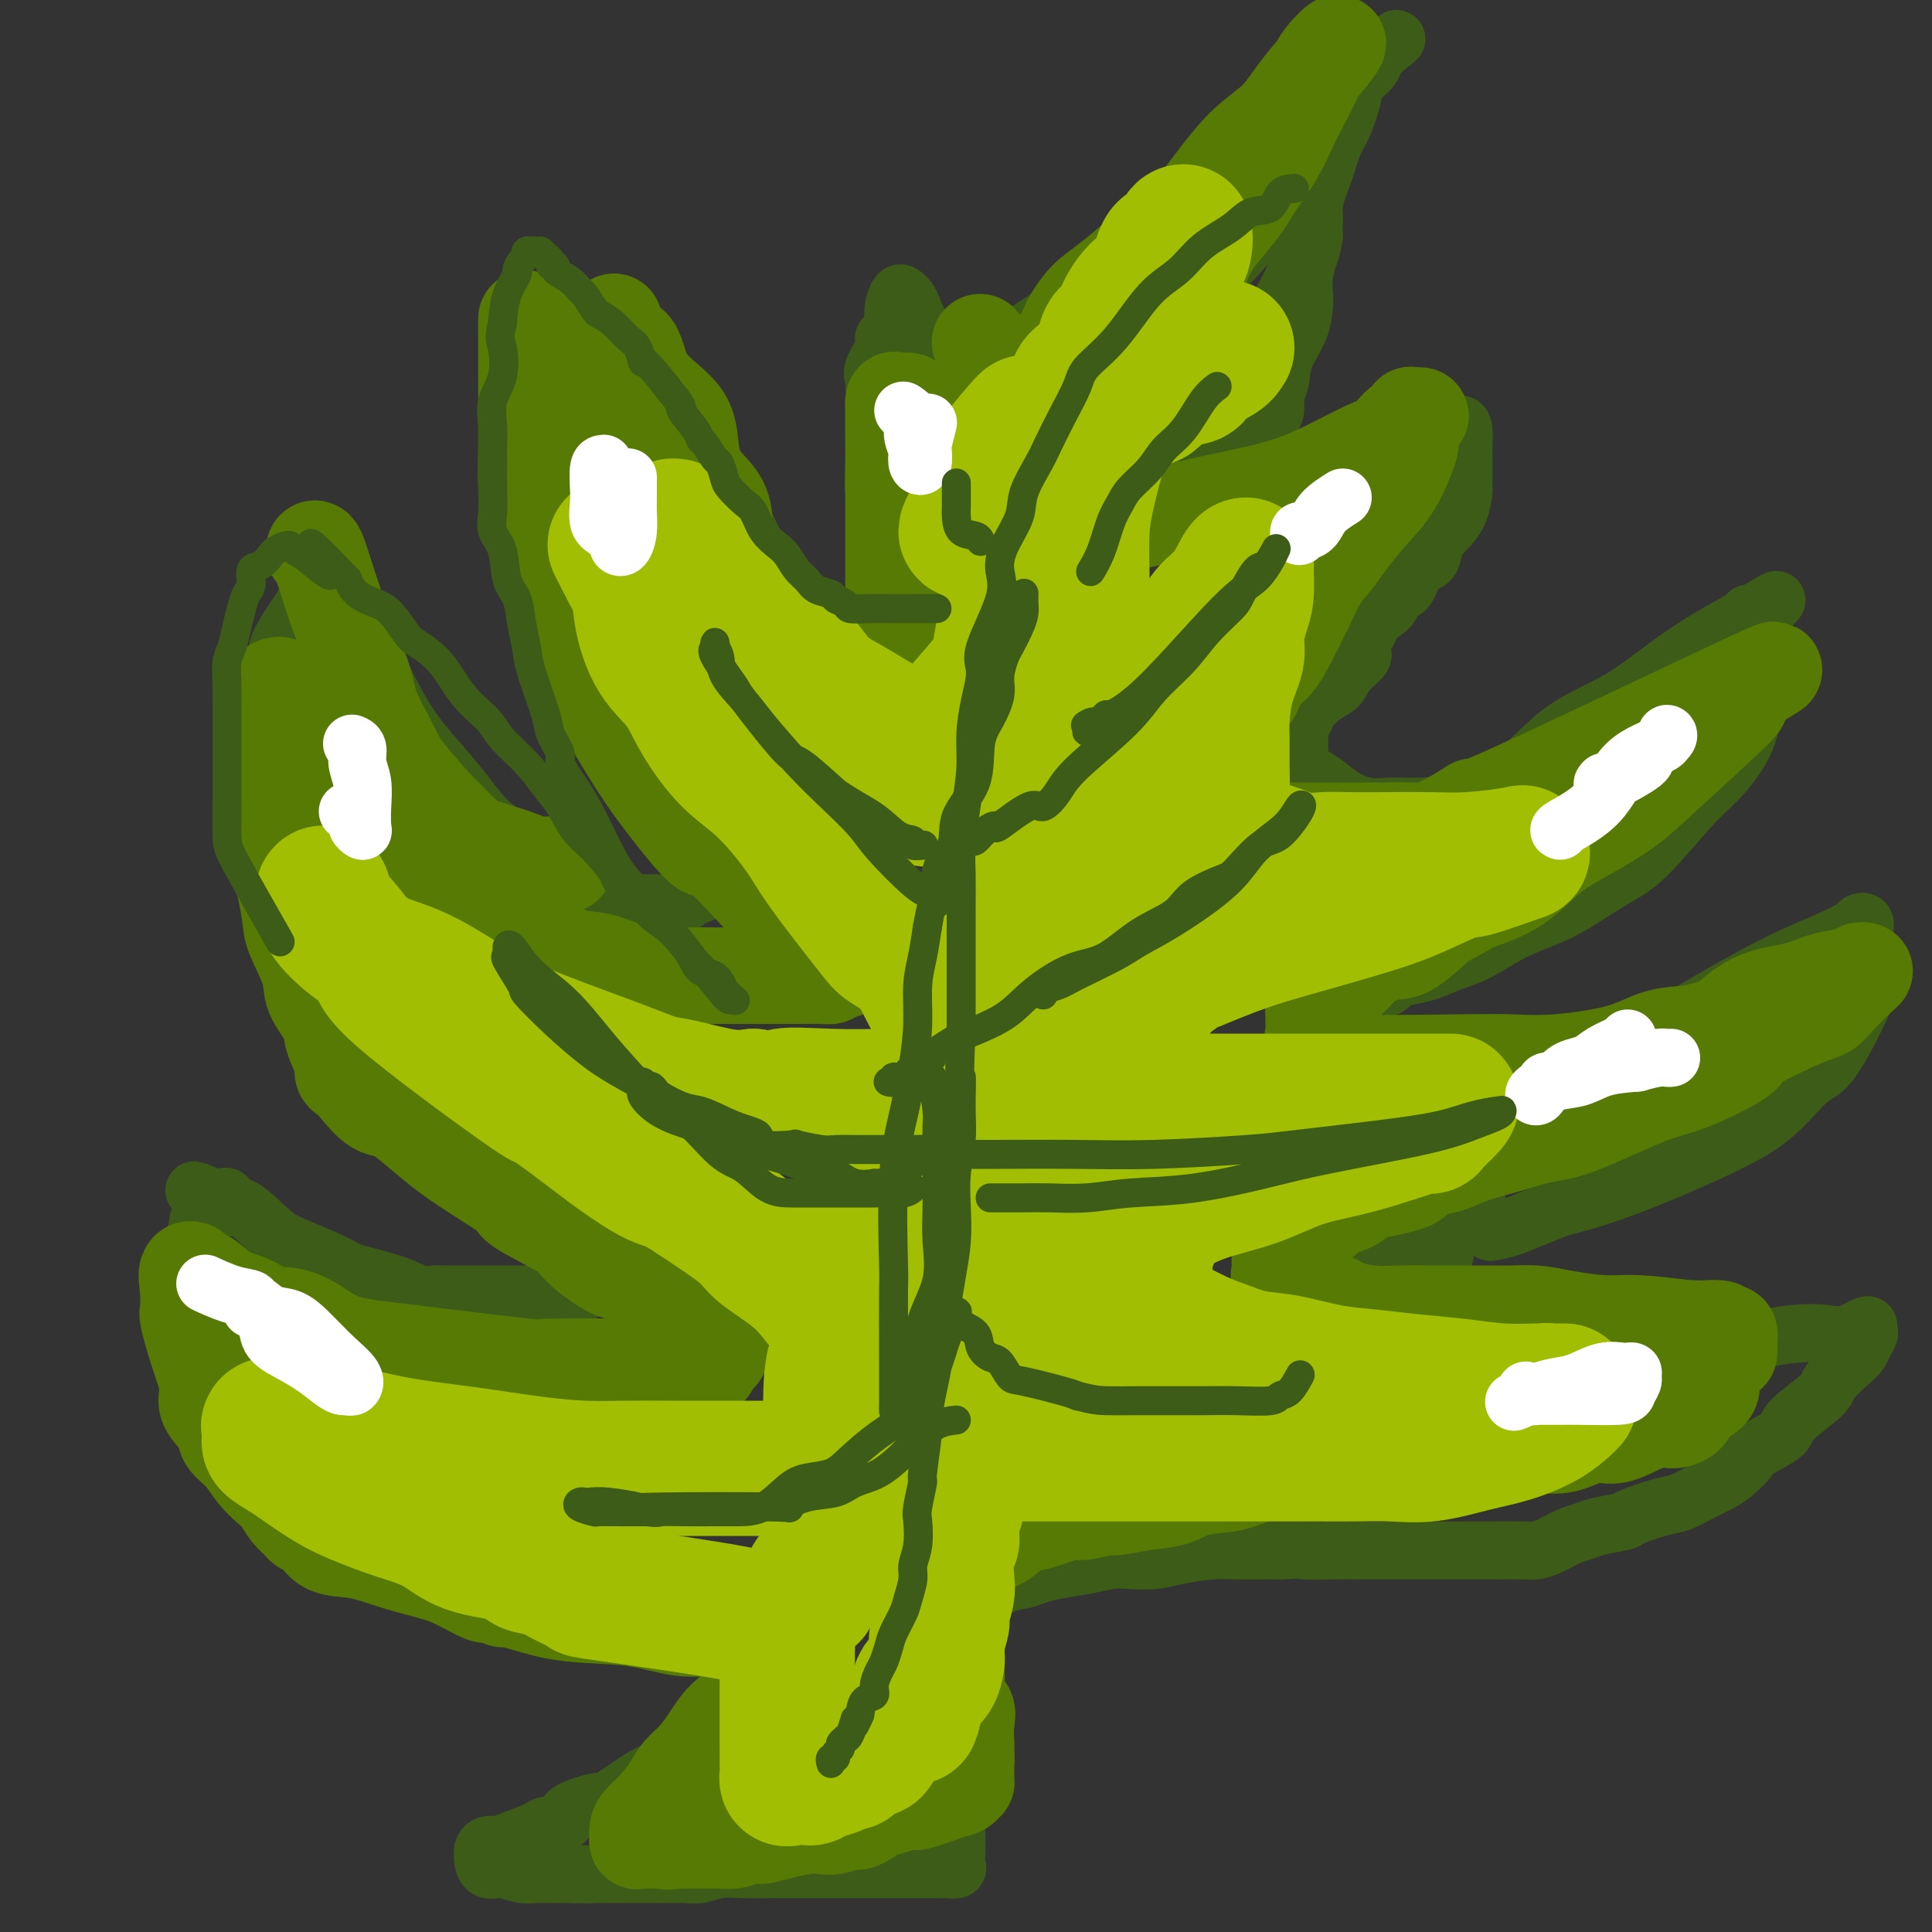 <svg viewBox='0 0 400 400' version='1.1' xmlns='http://www.w3.org/2000/svg' xmlns:xlink='http://www.w3.org/1999/xlink'><rect x="0" y="0" width="400" height="400" fill="#333333" stroke="none"/><g fill='none' stroke='rgb(61,92,24)' stroke-width='12' stroke-linecap='round' stroke-linejoin='round'><path d='M206,85c-0.052,0.283 -0.104,0.566 2,0c2.104,-0.566 6.364,-1.980 7,-2c0.636,-0.020 -2.352,1.353 2,-1c4.352,-2.353 16.046,-8.432 23,-13c6.954,-4.568 9.170,-7.626 11,-10c1.830,-2.374 3.274,-4.066 5,-6c1.726,-1.934 3.733,-4.112 5,-6c1.267,-1.888 1.792,-3.486 3,-5c1.208,-1.514 3.098,-2.944 4,-4c0.902,-1.056 0.816,-1.737 1,-2c0.184,-0.263 0.638,-0.107 1,0c0.362,0.107 0.633,0.166 1,0c0.367,-0.166 0.830,-0.555 1,0c0.170,0.555 0.046,2.055 0,3c-0.046,0.945 -0.014,1.337 0,2c0.014,0.663 0.010,1.598 0,3c-0.010,1.402 -0.028,3.271 0,4c0.028,0.729 0.100,0.319 0,1c-0.100,0.681 -0.373,2.453 -1,4c-0.627,1.547 -1.608,2.871 -2,4c-0.392,1.129 -0.196,2.065 0,3'/><path d='M269,60c-0.290,4.427 -0.515,3.494 -1,4c-0.485,0.506 -1.228,2.452 -2,4c-0.772,1.548 -1.572,2.697 -2,4c-0.428,1.303 -0.484,2.760 -1,4c-0.516,1.240 -1.491,2.263 -2,3c-0.509,0.737 -0.553,1.188 -1,2c-0.447,0.812 -1.298,1.983 -2,3c-0.702,1.017 -1.256,1.878 -2,3c-0.744,1.122 -1.677,2.503 -3,4c-1.323,1.497 -3.034,3.108 -4,5c-0.966,1.892 -1.187,4.065 -2,5c-0.813,0.935 -2.218,0.632 -3,1c-0.782,0.368 -0.942,1.408 -1,2c-0.058,0.592 -0.014,0.737 0,1c0.014,0.263 -0.002,0.645 0,1c0.002,0.355 0.023,0.683 0,1c-0.023,0.317 -0.089,0.622 0,1c0.089,0.378 0.334,0.830 1,1c0.666,0.170 1.752,0.058 3,0c1.248,-0.058 2.659,-0.061 4,0c1.341,0.061 2.614,0.188 5,0c2.386,-0.188 5.887,-0.689 9,-2c3.113,-1.311 5.838,-3.430 9,-5c3.162,-1.570 6.761,-2.591 10,-4c3.239,-1.409 6.120,-3.204 9,-5'/><path d='M293,93c5.812,-2.721 6.342,-2.522 7,-3c0.658,-0.478 1.444,-1.633 2,-2c0.556,-0.367 0.881,0.053 1,1c0.119,0.947 0.032,2.421 0,3c-0.032,0.579 -0.009,0.264 0,1c0.009,0.736 0.003,2.523 0,3c-0.003,0.477 -0.003,-0.358 0,0c0.003,0.358 0.008,1.907 0,3c-0.008,1.093 -0.028,1.730 0,2c0.028,0.270 0.105,0.172 0,1c-0.105,0.828 -0.393,2.582 -1,4c-0.607,1.418 -1.532,2.499 -2,3c-0.468,0.501 -0.480,0.422 -1,1c-0.520,0.578 -1.549,1.814 -2,3c-0.451,1.186 -0.326,2.324 -1,3c-0.674,0.676 -2.148,0.891 -3,2c-0.852,1.109 -1.083,3.112 -2,4c-0.917,0.888 -2.521,0.662 -3,1c-0.479,0.338 0.166,1.241 0,2c-0.166,0.759 -1.144,1.373 -2,2c-0.856,0.627 -1.591,1.267 -2,2c-0.409,0.733 -0.491,1.558 -1,2c-0.509,0.442 -1.446,0.500 -2,1c-0.554,0.500 -0.726,1.443 -1,2c-0.274,0.557 -0.651,0.727 -1,1c-0.349,0.273 -0.671,0.649 -1,1c-0.329,0.351 -0.664,0.675 -1,1'/><path d='M277,137c-3.823,5.054 -0.880,2.190 0,1c0.880,-1.190 -0.301,-0.705 -1,0c-0.699,0.705 -0.914,1.630 -1,2c-0.086,0.370 -0.043,0.185 0,0'/><path d='M215,81c-0.027,-0.010 -0.054,-0.021 -1,0c-0.946,0.021 -2.812,0.072 -4,0c-1.188,-0.072 -1.697,-0.268 -3,-1c-1.303,-0.732 -3.400,-1.999 -5,-3c-1.600,-1.001 -2.705,-1.735 -4,-3c-1.295,-1.265 -2.781,-3.060 -4,-4c-1.219,-0.940 -2.172,-1.024 -3,-2c-0.828,-0.976 -1.532,-2.842 -2,-4c-0.468,-1.158 -0.700,-1.607 -1,-2c-0.300,-0.393 -0.670,-0.729 -1,-1c-0.330,-0.271 -0.622,-0.476 -1,0c-0.378,0.476 -0.844,1.633 -1,3c-0.156,1.367 -0.003,2.944 0,4c0.003,1.056 -0.143,1.590 -1,3c-0.857,1.410 -2.425,3.694 -3,5c-0.575,1.306 -0.155,1.632 0,3c0.155,1.368 0.047,3.778 0,6c-0.047,2.222 -0.033,4.255 0,6c0.033,1.745 0.086,3.200 0,5c-0.086,1.800 -0.310,3.943 0,6c0.310,2.057 1.155,4.029 2,6'/><path d='M183,108c0.731,6.420 1.558,6.469 2,7c0.442,0.531 0.500,1.545 1,3c0.500,1.455 1.442,3.352 2,5c0.558,1.648 0.731,3.046 1,5c0.269,1.954 0.632,4.465 1,6c0.368,1.535 0.740,2.096 1,3c0.260,0.904 0.410,2.152 1,3c0.590,0.848 1.622,1.298 2,2c0.378,0.702 0.101,1.657 0,3c-0.101,1.343 -0.028,3.074 0,4c0.028,0.926 0.011,1.045 0,1c-0.011,-0.045 -0.015,-0.256 0,0c0.015,0.256 0.051,0.979 0,1c-0.051,0.021 -0.187,-0.659 -1,-1c-0.813,-0.341 -2.302,-0.343 -3,-1c-0.698,-0.657 -0.603,-1.969 -3,-4c-2.397,-2.031 -7.284,-4.781 -9,-6c-1.716,-1.219 -0.259,-0.907 -2,-3c-1.741,-2.093 -6.678,-6.593 -9,-9c-2.322,-2.407 -2.030,-2.723 -3,-4c-0.970,-1.277 -3.204,-3.515 -5,-6c-1.796,-2.485 -3.155,-5.218 -4,-7c-0.845,-1.782 -1.175,-2.612 -2,-4c-0.825,-1.388 -2.145,-3.335 -4,-6c-1.855,-2.665 -4.244,-6.047 -6,-9c-1.756,-2.953 -2.878,-5.476 -4,-8'/><path d='M139,83c-4.767,-8.044 -2.685,-6.155 -3,-7c-0.315,-0.845 -3.029,-4.423 -4,-6c-0.971,-1.577 -0.201,-1.151 0,-1c0.201,0.151 -0.168,0.027 -1,0c-0.832,-0.027 -2.127,0.043 -3,1c-0.873,0.957 -1.324,2.802 -2,4c-0.676,1.198 -1.578,1.751 -2,2c-0.422,0.249 -0.365,0.194 -1,1c-0.635,0.806 -1.964,2.472 -3,4c-1.036,1.528 -1.780,2.919 -2,4c-0.220,1.081 0.085,1.852 0,3c-0.085,1.148 -0.559,2.673 -1,4c-0.441,1.327 -0.850,2.455 -1,4c-0.150,1.545 -0.040,3.507 0,5c0.040,1.493 0.010,2.516 0,4c-0.010,1.484 0.000,3.430 0,5c-0.000,1.570 -0.010,2.765 0,4c0.010,1.235 0.042,2.509 0,4c-0.042,1.491 -0.156,3.200 0,5c0.156,1.800 0.582,3.690 1,6c0.418,2.310 0.829,5.038 2,8c1.171,2.962 3.104,6.158 4,9c0.896,2.842 0.756,5.329 2,8c1.244,2.671 3.873,5.527 7,8c3.127,2.473 6.750,4.564 9,6c2.250,1.436 3.125,2.218 4,3'/><path d='M145,171c3.333,2.833 1.667,1.417 0,0'/><path d='M281,135c0.720,0.163 1.440,0.326 1,1c-0.440,0.674 -2.040,1.858 -3,3c-0.960,1.142 -1.280,2.243 -2,3c-0.720,0.757 -1.839,1.172 -3,2c-1.161,0.828 -2.364,2.071 -3,3c-0.636,0.929 -0.707,1.545 -1,2c-0.293,0.455 -0.810,0.747 -1,1c-0.190,0.253 -0.053,0.465 0,1c0.053,0.535 0.021,1.392 0,2c-0.021,0.608 -0.033,0.965 0,2c0.033,1.035 0.110,2.746 1,4c0.890,1.254 2.593,2.049 4,3c1.407,0.951 2.516,2.057 4,3c1.484,0.943 3.341,1.721 5,2c1.659,0.279 3.121,0.058 5,0c1.879,-0.058 4.177,0.046 6,0c1.823,-0.046 3.171,-0.241 4,0c0.829,0.241 1.138,0.917 3,0c1.862,-0.917 5.278,-3.426 8,-5c2.722,-1.574 4.749,-2.213 7,-4c2.251,-1.787 4.726,-4.724 8,-7c3.274,-2.276 7.345,-3.892 11,-6c3.655,-2.108 6.892,-4.708 10,-7c3.108,-2.292 6.087,-4.274 9,-6c2.913,-1.726 5.760,-3.195 7,-4c1.240,-0.805 0.872,-0.948 1,-1c0.128,-0.052 0.751,-0.015 1,0c0.249,0.015 0.125,0.007 0,0'/><path d='M363,127c9.530,-5.966 2.355,-0.881 0,2c-2.355,2.881 0.112,3.559 1,5c0.888,1.441 0.199,3.645 0,5c-0.199,1.355 0.093,1.861 0,3c-0.093,1.139 -0.572,2.910 -1,5c-0.428,2.090 -0.806,4.500 -2,7c-1.194,2.500 -3.203,5.089 -5,7c-1.797,1.911 -3.381,3.145 -6,6c-2.619,2.855 -6.274,7.333 -9,10c-2.726,2.667 -4.525,3.523 -7,5c-2.475,1.477 -5.627,3.575 -8,5c-2.373,1.425 -3.968,2.178 -6,3c-2.032,0.822 -4.501,1.712 -7,3c-2.499,1.288 -5.029,2.974 -7,4c-1.971,1.026 -3.382,1.392 -5,2c-1.618,0.608 -3.443,1.459 -5,2c-1.557,0.541 -2.845,0.772 -4,1c-1.155,0.228 -2.175,0.453 -3,1c-0.825,0.547 -1.453,1.417 -3,2c-1.547,0.583 -4.013,0.881 -5,1c-0.987,0.119 -0.493,0.060 0,0'/><path d='M153,179c-0.044,0.361 -0.088,0.722 0,1c0.088,0.278 0.306,0.473 0,1c-0.306,0.527 -1.138,1.385 -2,2c-0.862,0.615 -1.753,0.988 -2,1c-0.247,0.012 0.150,-0.336 -1,0c-1.150,0.336 -3.846,1.358 -5,2c-1.154,0.642 -0.765,0.905 -2,1c-1.235,0.095 -4.093,0.022 -6,0c-1.907,-0.022 -2.864,0.007 -5,0c-2.136,-0.007 -5.451,-0.048 -7,0c-1.549,0.048 -1.331,0.187 -2,0c-0.669,-0.187 -2.225,-0.700 -3,-1c-0.775,-0.300 -0.769,-0.388 -1,-1c-0.231,-0.612 -0.701,-1.748 -2,-3c-1.299,-1.252 -3.429,-2.621 -5,-4c-1.571,-1.379 -2.582,-2.768 -4,-4c-1.418,-1.232 -3.243,-2.307 -5,-4c-1.757,-1.693 -3.446,-4.004 -5,-6c-1.554,-1.996 -2.972,-3.676 -5,-6c-2.028,-2.324 -4.667,-5.290 -7,-9c-2.333,-3.710 -4.361,-8.164 -6,-11c-1.639,-2.836 -2.888,-4.055 -4,-6c-1.112,-1.945 -2.088,-4.615 -3,-6c-0.912,-1.385 -1.761,-1.484 -2,-2c-0.239,-0.516 0.132,-1.447 0,-2c-0.132,-0.553 -0.766,-0.726 -1,-1c-0.234,-0.274 -0.067,-0.650 0,-1c0.067,-0.350 0.033,-0.675 0,-1'/><path d='M68,119c-2.320,-4.859 -0.121,-2.008 0,0c0.121,2.008 -1.837,3.172 -3,4c-1.163,0.828 -1.531,1.321 -2,2c-0.469,0.679 -1.040,1.545 -2,3c-0.960,1.455 -2.310,3.501 -3,5c-0.690,1.499 -0.721,2.451 -1,4c-0.279,1.549 -0.807,3.693 -1,5c-0.193,1.307 -0.052,1.776 0,3c0.052,1.224 0.015,3.204 0,5c-0.015,1.796 -0.006,3.409 0,5c0.006,1.591 0.011,3.161 0,6c-0.011,2.839 -0.037,6.949 0,10c0.037,3.051 0.136,5.044 0,7c-0.136,1.956 -0.506,3.874 0,6c0.506,2.126 1.887,4.458 3,7c1.113,2.542 1.959,5.292 3,8c1.041,2.708 2.278,5.373 4,8c1.722,2.627 3.930,5.216 6,8c2.070,2.784 4.001,5.762 6,9c1.999,3.238 4.064,6.735 6,9c1.936,2.265 3.742,3.300 7,6c3.258,2.700 7.967,7.067 10,9c2.033,1.933 1.390,1.432 2,2c0.610,0.568 2.473,2.204 6,4c3.527,1.796 8.719,3.753 13,5c4.281,1.247 7.652,1.785 9,2c1.348,0.215 0.674,0.108 0,0'/><path d='M281,220c1.465,0.227 2.930,0.453 4,1c1.070,0.547 1.746,1.414 3,2c1.254,0.586 3.088,0.889 5,1c1.912,0.111 3.903,0.029 6,0c2.097,-0.029 4.299,-0.004 6,0c1.701,0.004 2.901,-0.012 4,0c1.099,0.012 2.097,0.054 4,0c1.903,-0.054 4.712,-0.202 8,-1c3.288,-0.798 7.055,-2.247 11,-4c3.945,-1.753 8.066,-3.811 12,-6c3.934,-2.189 7.680,-4.509 12,-7c4.320,-2.491 9.214,-5.152 13,-7c3.786,-1.848 6.464,-2.883 9,-4c2.536,-1.117 4.928,-2.315 6,-3c1.072,-0.685 0.823,-0.856 1,-1c0.177,-0.144 0.780,-0.260 1,0c0.220,0.260 0.057,0.896 0,2c-0.057,1.104 -0.009,2.677 0,4c0.009,1.323 -0.020,2.396 0,4c0.020,1.604 0.090,3.738 0,5c-0.090,1.262 -0.340,1.652 -1,3c-0.660,1.348 -1.729,3.655 -3,6c-1.271,2.345 -2.744,4.728 -4,6c-1.256,1.272 -2.295,1.432 -4,3c-1.705,1.568 -4.076,4.544 -7,7c-2.924,2.456 -6.403,4.392 -12,7c-5.597,2.608 -13.314,5.888 -19,8c-5.686,2.112 -9.343,3.056 -13,4'/><path d='M323,250c-6.976,2.702 -8.417,3.458 -10,4c-1.583,0.542 -3.310,0.869 -4,1c-0.690,0.131 -0.345,0.065 0,0'/><path d='M183,70c0.333,0.030 0.666,0.061 1,0c0.334,-0.061 0.670,-0.212 1,0c0.330,0.212 0.656,0.789 1,1c0.344,0.211 0.707,0.057 1,0c0.293,-0.057 0.517,-0.015 1,0c0.483,0.015 1.226,0.004 2,0c0.774,-0.004 1.578,-0.000 3,0c1.422,0.000 3.463,-0.003 5,0c1.537,0.003 2.571,0.013 4,0c1.429,-0.013 3.253,-0.048 4,0c0.747,0.048 0.416,0.179 1,0c0.584,-0.179 2.084,-0.669 3,-1c0.916,-0.331 1.249,-0.505 2,-1c0.751,-0.495 1.922,-1.312 3,-2c1.078,-0.688 2.065,-1.247 3,-2c0.935,-0.753 1.818,-1.700 3,-3c1.182,-1.300 2.664,-2.951 4,-4c1.336,-1.049 2.526,-1.494 4,-3c1.474,-1.506 3.233,-4.073 5,-6c1.767,-1.927 3.542,-3.214 5,-4c1.458,-0.786 2.598,-1.071 4,-2c1.402,-0.929 3.066,-2.502 5,-4c1.934,-1.498 4.139,-2.923 7,-5c2.861,-2.077 6.380,-4.808 9,-7c2.620,-2.192 4.341,-3.845 6,-5c1.659,-1.155 3.254,-1.811 5,-3c1.746,-1.189 3.642,-2.911 5,-4c1.358,-1.089 2.179,-1.544 3,-2'/><path d='M283,13c11.516,-9.081 3.805,-3.284 1,-1c-2.805,2.284 -0.703,1.056 0,1c0.703,-0.056 0.006,1.062 -1,2c-1.006,0.938 -2.321,1.698 -3,3c-0.679,1.302 -0.723,3.146 -2,5c-1.277,1.854 -3.786,3.716 -5,5c-1.214,1.284 -1.132,1.988 -2,3c-0.868,1.012 -2.685,2.332 -4,4c-1.315,1.668 -2.129,3.685 -4,6c-1.871,2.315 -4.799,4.926 -7,7c-2.201,2.074 -3.675,3.609 -5,5c-1.325,1.391 -2.500,2.639 -4,4c-1.500,1.361 -3.324,2.836 -5,4c-1.676,1.164 -3.205,2.017 -5,3c-1.795,0.983 -3.855,2.097 -5,3c-1.145,0.903 -1.376,1.593 -2,2c-0.624,0.407 -1.642,0.529 -3,1c-1.358,0.471 -3.056,1.292 -4,2c-0.944,0.708 -1.134,1.303 -2,2c-0.866,0.697 -2.407,1.496 -4,2c-1.593,0.504 -3.236,0.713 -4,1c-0.764,0.287 -0.647,0.654 -1,1c-0.353,0.346 -1.177,0.673 -2,1'/><path d='M210,79c-5.728,3.363 -1.546,0.770 0,0c1.546,-0.770 0.458,0.282 1,0c0.542,-0.282 2.716,-1.897 4,-3c1.284,-1.103 1.678,-1.694 4,-4c2.322,-2.306 6.571,-6.328 10,-9c3.429,-2.672 6.037,-3.993 9,-6c2.963,-2.007 6.280,-4.699 9,-7c2.720,-2.301 4.844,-4.211 7,-6c2.156,-1.789 4.343,-3.457 6,-5c1.657,-1.543 2.784,-2.960 4,-4c1.216,-1.040 2.521,-1.704 4,-3c1.479,-1.296 3.132,-3.226 4,-5c0.868,-1.774 0.951,-3.394 2,-5c1.049,-1.606 3.066,-3.197 4,-4c0.934,-0.803 0.786,-0.816 1,-1c0.214,-0.184 0.789,-0.538 1,-1c0.211,-0.462 0.056,-1.031 0,-1c-0.056,0.031 -0.015,0.662 0,1c0.015,0.338 0.004,0.382 0,1c-0.004,0.618 -0.002,1.809 0,3'/><path d='M280,20c-0.355,1.810 -1.243,4.335 -2,6c-0.757,1.665 -1.384,2.471 -2,4c-0.616,1.529 -1.222,3.783 -2,6c-0.778,2.217 -1.729,4.399 -2,6c-0.271,1.601 0.138,2.621 0,4c-0.138,1.379 -0.821,3.116 -1,4c-0.179,0.884 0.147,0.916 0,2c-0.147,1.084 -0.768,3.219 -1,5c-0.232,1.781 -0.075,3.208 0,4c0.075,0.792 0.069,0.949 0,2c-0.069,1.051 -0.199,2.995 -1,5c-0.801,2.005 -2.271,4.072 -3,6c-0.729,1.928 -0.715,3.716 -1,5c-0.285,1.284 -0.868,2.064 -1,3c-0.132,0.936 0.189,2.028 0,3c-0.189,0.972 -0.887,1.826 -1,3c-0.113,1.174 0.358,2.670 0,4c-0.358,1.330 -1.546,2.496 -2,3c-0.454,0.504 -0.174,0.346 0,1c0.174,0.654 0.243,2.120 0,3c-0.243,0.880 -0.797,1.175 -1,1c-0.203,-0.175 -0.054,-0.820 0,-2c0.054,-1.180 0.015,-2.895 0,-4c-0.015,-1.105 -0.004,-1.602 0,-3c0.004,-1.398 0.002,-3.699 0,-6'/><path d='M260,85c0.240,-4.505 1.340,-8.766 2,-12c0.660,-3.234 0.881,-5.441 2,-8c1.119,-2.559 3.137,-5.470 4,-8c0.863,-2.530 0.572,-4.678 1,-7c0.428,-2.322 1.577,-4.817 2,-6c0.423,-1.183 0.121,-1.052 0,-1c-0.121,0.052 -0.060,0.026 0,0'/><path d='M306,250c0.075,-0.302 0.150,-0.603 -1,0c-1.150,0.603 -3.524,2.111 -5,3c-1.476,0.889 -2.052,1.159 -4,2c-1.948,0.841 -5.267,2.252 -7,3c-1.733,0.748 -1.879,0.831 -2,1c-0.121,0.169 -0.217,0.424 -1,1c-0.783,0.576 -2.252,1.475 -3,2c-0.748,0.525 -0.775,0.677 -1,1c-0.225,0.323 -0.648,0.819 -1,1c-0.352,0.181 -0.633,0.049 -1,0c-0.367,-0.049 -0.819,-0.014 -1,0c-0.181,0.014 -0.090,0.007 0,0'/><path d='M136,261c-0.189,0.187 -0.378,0.375 -1,1c-0.622,0.625 -1.676,1.689 -3,2c-1.324,0.311 -2.917,-0.129 -4,0c-1.083,0.129 -1.655,0.827 -2,1c-0.345,0.173 -0.463,-0.178 -1,0c-0.537,0.178 -1.494,0.885 -2,1c-0.506,0.115 -0.560,-0.361 -1,0c-0.440,0.361 -1.264,1.561 -2,2c-0.736,0.439 -1.383,0.118 -2,0c-0.617,-0.118 -1.202,-0.032 -2,0c-0.798,0.032 -1.807,0.008 -3,0c-1.193,-0.008 -2.568,-0.002 -4,0c-1.432,0.002 -2.919,0.001 -4,0c-1.081,-0.001 -1.755,-0.001 -3,0c-1.245,0.001 -3.059,0.002 -4,0c-0.941,-0.002 -1.007,-0.006 -2,0c-0.993,0.006 -2.913,0.023 -4,0c-1.087,-0.023 -1.340,-0.086 -2,0c-0.660,0.086 -1.727,0.319 -3,0c-1.273,-0.319 -2.752,-1.191 -5,-2c-2.248,-0.809 -5.263,-1.554 -7,-2c-1.737,-0.446 -2.194,-0.594 -3,-1c-0.806,-0.406 -1.961,-1.070 -4,-2c-2.039,-0.930 -4.962,-2.127 -7,-3c-2.038,-0.873 -3.190,-1.421 -5,-3c-1.810,-1.579 -4.278,-4.188 -6,-5c-1.722,-0.812 -2.699,0.175 -3,0c-0.301,-0.175 0.074,-1.511 0,-2c-0.074,-0.489 -0.597,-0.132 -1,0c-0.403,0.132 -0.687,0.038 -1,0c-0.313,-0.038 -0.657,-0.019 -1,0'/><path d='M44,248c-6.874,-3.092 -2.559,-0.824 -1,0c1.559,0.824 0.361,0.202 0,0c-0.361,-0.202 0.114,0.016 0,0c-0.114,-0.016 -0.818,-0.266 -1,0c-0.182,0.266 0.158,1.049 0,2c-0.158,0.951 -0.813,2.070 -1,3c-0.187,0.930 0.094,1.670 0,2c-0.094,0.330 -0.563,0.249 -1,2c-0.437,1.751 -0.844,5.334 -1,7c-0.156,1.666 -0.063,1.416 0,2c0.063,0.584 0.094,2.002 0,3c-0.094,0.998 -0.314,1.576 0,3c0.314,1.424 1.163,3.693 2,5c0.837,1.307 1.661,1.653 2,3c0.339,1.347 0.191,3.696 1,5c0.809,1.304 2.573,1.562 4,3c1.427,1.438 2.516,4.056 4,6c1.484,1.944 3.361,3.214 5,5c1.639,1.786 3.039,4.088 4,5c0.961,0.912 1.485,0.433 3,2c1.515,1.567 4.023,5.181 6,7c1.977,1.819 3.422,1.844 5,3c1.578,1.156 3.289,3.444 5,5c1.711,1.556 3.422,2.380 5,3c1.578,0.620 3.022,1.034 7,2c3.978,0.966 10.489,2.483 17,4'/><path d='M109,330c5.845,1.619 5.957,1.166 6,1c0.043,-0.166 0.018,-0.044 3,0c2.982,0.044 8.971,0.012 12,0c3.029,-0.012 3.097,-0.003 4,0c0.903,0.003 2.640,0.001 5,0c2.360,-0.001 5.343,-0.002 7,0c1.657,0.002 1.988,0.007 3,0c1.012,-0.007 2.705,-0.026 4,0c1.295,0.026 2.193,0.096 3,0c0.807,-0.096 1.523,-0.359 2,0c0.477,0.359 0.716,1.339 1,2c0.284,0.661 0.612,1.001 1,1c0.388,-0.001 0.837,-0.344 1,0c0.163,0.344 0.042,1.376 0,2c-0.042,0.624 -0.004,0.842 0,1c0.004,0.158 -0.026,0.258 0,1c0.026,0.742 0.107,2.128 0,3c-0.107,0.872 -0.402,1.230 -1,2c-0.598,0.770 -1.498,1.951 -2,3c-0.502,1.049 -0.604,1.967 -1,3c-0.396,1.033 -1.086,2.182 -2,3c-0.914,0.818 -2.053,1.305 -3,2c-0.947,0.695 -1.703,1.598 -2,2c-0.297,0.402 -0.136,0.302 -1,1c-0.864,0.698 -2.754,2.195 -4,3c-1.246,0.805 -1.850,0.917 -3,2c-1.150,1.083 -2.848,3.138 -4,4c-1.152,0.862 -1.758,0.532 -3,1c-1.242,0.468 -3.121,1.734 -5,3'/><path d='M130,370c-4.875,3.376 -4.562,2.818 -6,3c-1.438,0.182 -4.627,1.106 -6,2c-1.373,0.894 -0.931,1.758 -1,2c-0.069,0.242 -0.648,-0.139 -1,0c-0.352,0.139 -0.478,0.798 -1,1c-0.522,0.202 -1.439,-0.052 -2,0c-0.561,0.052 -0.767,0.409 -2,1c-1.233,0.591 -3.493,1.416 -5,2c-1.507,0.584 -2.261,0.929 -3,1c-0.739,0.071 -1.464,-0.131 -2,0c-0.536,0.131 -0.882,0.594 -1,1c-0.118,0.406 -0.009,0.753 0,1c0.009,0.247 -0.084,0.392 0,1c0.084,0.608 0.344,1.680 1,2c0.656,0.320 1.708,-0.110 3,0c1.292,0.110 2.824,0.762 4,1c1.176,0.238 1.996,0.064 3,0c1.004,-0.064 2.193,-0.017 3,0c0.807,0.017 1.230,0.005 2,0c0.770,-0.005 1.885,-0.002 3,0'/><path d='M119,388c3.507,0.155 3.274,0.041 4,0c0.726,-0.041 2.410,-0.011 4,0c1.590,0.011 3.087,0.003 4,0c0.913,-0.003 1.244,0.000 2,0c0.756,-0.000 1.937,-0.004 3,0c1.063,0.004 2.007,0.015 3,0c0.993,-0.015 2.034,-0.057 3,0c0.966,0.057 1.857,0.211 3,0c1.143,-0.211 2.537,-0.789 4,-1c1.463,-0.211 2.995,-0.057 5,0c2.005,0.057 4.482,0.015 6,0c1.518,-0.015 2.076,-0.004 3,0c0.924,0.004 2.214,0.001 4,0c1.786,-0.001 4.070,-0.000 5,0c0.930,0.000 0.508,0.000 1,0c0.492,-0.000 1.900,-0.000 3,0c1.100,0.000 1.892,-0.000 3,0c1.108,0.000 2.532,0.000 4,0c1.468,-0.000 2.980,-0.000 4,0c1.020,0.000 1.549,0.001 2,0c0.451,-0.001 0.825,-0.003 2,0c1.175,0.003 3.152,0.011 4,0c0.848,-0.011 0.567,-0.042 1,0c0.433,0.042 1.580,0.155 2,0c0.420,-0.155 0.113,-0.580 0,-1c-0.113,-0.420 -0.032,-0.834 0,-2c0.032,-1.166 0.016,-3.083 0,-5'/><path d='M198,379c-0.006,-1.710 -0.023,-1.985 0,-3c0.023,-1.015 0.084,-2.770 0,-4c-0.084,-1.230 -0.313,-1.936 -1,-4c-0.687,-2.064 -1.830,-5.486 -3,-8c-1.170,-2.514 -2.366,-4.119 -3,-6c-0.634,-1.881 -0.705,-4.038 -1,-6c-0.295,-1.962 -0.814,-3.730 -1,-5c-0.186,-1.270 -0.040,-2.042 0,-3c0.040,-0.958 -0.027,-2.101 0,-3c0.027,-0.899 0.148,-1.555 0,-2c-0.148,-0.445 -0.565,-0.678 0,-1c0.565,-0.322 2.110,-0.734 3,-1c0.890,-0.266 1.123,-0.386 2,-1c0.877,-0.614 2.397,-1.723 4,-2c1.603,-0.277 3.287,0.276 5,0c1.713,-0.276 3.454,-1.383 5,-2c1.546,-0.617 2.896,-0.743 4,-1c1.104,-0.257 1.963,-0.643 3,-1c1.037,-0.357 2.251,-0.683 4,-1c1.749,-0.317 4.033,-0.624 6,-1c1.967,-0.376 3.618,-0.823 5,-1c1.382,-0.177 2.497,-0.086 4,0c1.503,0.086 3.395,0.167 5,0c1.605,-0.167 2.922,-0.581 5,-1c2.078,-0.419 4.918,-0.844 7,-1c2.082,-0.156 3.407,-0.042 5,0c1.593,0.042 3.455,0.012 5,0c1.545,-0.012 2.772,-0.006 4,0'/><path d='M265,321c6.261,-0.309 4.415,-0.083 5,0c0.585,0.083 3.601,0.022 6,0c2.399,-0.022 4.179,-0.006 6,0c1.821,0.006 3.681,0.001 6,0c2.319,-0.001 5.096,0.000 8,0c2.904,-0.000 5.935,-0.002 8,0c2.065,0.002 3.165,0.008 5,0c1.835,-0.008 4.407,-0.029 6,0c1.593,0.029 2.209,0.110 3,0c0.791,-0.110 1.757,-0.411 3,-1c1.243,-0.589 2.762,-1.466 4,-2c1.238,-0.534 2.193,-0.724 3,-1c0.807,-0.276 1.464,-0.636 3,-1c1.536,-0.364 3.950,-0.730 5,-1c1.050,-0.270 0.735,-0.443 2,-1c1.265,-0.557 4.109,-1.499 6,-2c1.891,-0.501 2.829,-0.561 4,-1c1.171,-0.439 2.575,-1.257 4,-2c1.425,-0.743 2.869,-1.410 4,-2c1.131,-0.590 1.947,-1.103 3,-2c1.053,-0.897 2.342,-2.176 3,-3c0.658,-0.824 0.684,-1.191 2,-2c1.316,-0.809 3.921,-2.058 5,-3c1.079,-0.942 0.632,-1.575 2,-3c1.368,-1.425 4.551,-3.641 6,-5c1.449,-1.359 1.163,-1.860 2,-3c0.837,-1.140 2.796,-2.919 4,-4c1.204,-1.081 1.653,-1.465 2,-2c0.347,-0.535 0.594,-1.221 1,-2c0.406,-0.779 0.973,-1.651 1,-2c0.027,-0.349 -0.487,-0.174 -1,0'/><path d='M386,276c2.248,-3.241 -0.632,-0.844 -3,0c-2.368,0.844 -4.224,0.135 -7,0c-2.776,-0.135 -6.472,0.304 -10,1c-3.528,0.696 -6.889,1.651 -10,2c-3.111,0.349 -5.973,0.094 -9,0c-3.027,-0.094 -6.218,-0.025 -8,0c-1.782,0.025 -2.155,0.007 -5,0c-2.845,-0.007 -8.163,-0.002 -11,0c-2.837,0.002 -3.195,0.000 -5,0c-1.805,-0.000 -5.057,0.001 -8,0c-2.943,-0.001 -5.576,-0.003 -8,0c-2.424,0.003 -4.638,0.011 -7,0c-2.362,-0.011 -4.870,-0.041 -7,0c-2.130,0.041 -3.880,0.155 -5,0c-1.120,-0.155 -1.610,-0.577 -2,-1c-0.390,-0.423 -0.678,-0.846 -1,-1c-0.322,-0.154 -0.676,-0.037 -1,0c-0.324,0.037 -0.617,-0.004 -1,0c-0.383,0.004 -0.857,0.055 -1,0c-0.143,-0.055 0.045,-0.216 -1,-1c-1.045,-0.784 -3.321,-2.189 -4,-3c-0.679,-0.811 0.240,-1.026 0,-1c-0.240,0.026 -1.640,0.293 -2,0c-0.360,-0.293 0.320,-1.147 1,-2'/><path d='M271,270c-1.635,-1.321 0.277,-0.123 2,0c1.723,0.123 3.255,-0.827 5,-2c1.745,-1.173 3.701,-2.567 5,-3c1.299,-0.433 1.941,0.096 3,0c1.059,-0.096 2.536,-0.818 4,-1c1.464,-0.182 2.917,0.177 4,0c1.083,-0.177 1.796,-0.888 2,-1c0.204,-0.112 -0.103,0.376 0,0c0.103,-0.376 0.615,-1.616 1,-2c0.385,-0.384 0.642,0.089 1,0c0.358,-0.089 0.817,-0.740 1,-1c0.183,-0.260 0.092,-0.130 0,0'/></g>
<g fill='none' stroke='rgb(86,122,3)' stroke-width='20' stroke-linecap='round' stroke-linejoin='round'><path d='M221,68c0.184,-0.471 0.367,-0.943 1,-2c0.633,-1.057 1.715,-2.700 3,-4c1.285,-1.300 2.771,-2.256 5,-4c2.229,-1.744 5.199,-4.276 7,-6c1.801,-1.724 2.432,-2.641 4,-4c1.568,-1.359 4.074,-3.159 6,-5c1.926,-1.841 3.273,-3.723 5,-6c1.727,-2.277 3.836,-4.949 6,-7c2.164,-2.051 4.384,-3.481 6,-5c1.616,-1.519 2.630,-3.127 4,-5c1.370,-1.873 3.098,-4.013 4,-5c0.902,-0.987 0.978,-0.823 2,-2c1.022,-1.177 2.990,-3.696 3,-4c0.010,-0.304 -1.939,1.607 -3,3c-1.061,1.393 -1.235,2.269 -2,4c-0.765,1.731 -2.120,4.319 -3,6c-0.880,1.681 -1.286,2.456 -2,4c-0.714,1.544 -1.737,3.859 -3,6c-1.263,2.141 -2.766,4.109 -4,6c-1.234,1.891 -2.198,3.704 -4,6c-1.802,2.296 -4.441,5.074 -6,8c-1.559,2.926 -2.036,6.001 -3,8c-0.964,1.999 -2.413,2.923 -3,4c-0.587,1.077 -0.310,2.308 -1,4c-0.690,1.692 -2.345,3.846 -4,6'/><path d='M239,74c-6.496,10.539 -3.736,4.388 -3,3c0.736,-1.388 -0.554,1.987 -2,4c-1.446,2.013 -3.049,2.665 -4,4c-0.951,1.335 -1.250,3.352 -2,5c-0.750,1.648 -1.953,2.928 -3,4c-1.047,1.072 -1.940,1.936 -3,4c-1.060,2.064 -2.287,5.327 -3,7c-0.713,1.673 -0.913,1.754 -1,2c-0.087,0.246 -0.062,0.657 0,1c0.062,0.343 0.161,0.619 0,1c-0.161,0.381 -0.580,0.867 0,1c0.580,0.133 2.161,-0.088 3,0c0.839,0.088 0.938,0.485 4,0c3.062,-0.485 9.089,-1.853 14,-3c4.911,-1.147 8.708,-2.073 13,-3c4.292,-0.927 9.080,-1.854 13,-3c3.920,-1.146 6.972,-2.511 10,-4c3.028,-1.489 6.030,-3.101 8,-4c1.970,-0.899 2.906,-1.086 4,-2c1.094,-0.914 2.345,-2.554 3,-3c0.655,-0.446 0.715,0.303 1,0c0.285,-0.303 0.796,-1.658 1,-2c0.204,-0.342 0.102,0.329 0,1'/><path d='M292,87c4.169,-2.077 1.091,-0.269 0,1c-1.091,1.269 -0.196,1.998 0,3c0.196,1.002 -0.306,2.277 -1,4c-0.694,1.723 -1.578,3.894 -3,6c-1.422,2.106 -3.381,4.148 -5,6c-1.619,1.852 -2.898,3.516 -4,5c-1.102,1.484 -2.027,2.789 -3,4c-0.973,1.211 -1.994,2.328 -3,4c-1.006,1.672 -1.999,3.899 -3,6c-1.001,2.101 -2.012,4.077 -3,6c-0.988,1.923 -1.954,3.793 -3,5c-1.046,1.207 -2.173,1.750 -3,3c-0.827,1.250 -1.354,3.208 -2,4c-0.646,0.792 -1.412,0.420 -2,1c-0.588,0.580 -0.999,2.113 -1,3c-0.001,0.887 0.406,1.128 0,2c-0.406,0.872 -1.625,2.375 -2,3c-0.375,0.625 0.096,0.371 0,1c-0.096,0.629 -0.758,2.142 -1,3c-0.242,0.858 -0.065,1.063 0,1c0.065,-0.063 0.018,-0.392 0,0c-0.018,0.392 -0.007,1.505 0,2c0.007,0.495 0.009,0.373 0,1c-0.009,0.627 -0.028,2.004 0,3c0.028,0.996 0.104,1.612 0,2c-0.104,0.388 -0.389,0.547 0,1c0.389,0.453 1.451,1.199 2,2c0.549,0.801 0.585,1.657 1,2c0.415,0.343 1.207,0.171 2,0'/><path d='M258,171c1.710,0.845 3.484,0.959 4,1c0.516,0.041 -0.226,0.011 1,0c1.226,-0.011 4.421,-0.003 7,0c2.579,0.003 4.544,0.002 6,0c1.456,-0.002 2.404,-0.005 4,0c1.596,0.005 3.841,0.017 6,0c2.159,-0.017 4.234,-0.063 6,0c1.766,0.063 3.225,0.237 6,-1c2.775,-1.237 6.865,-3.883 7,-4c0.135,-0.117 -3.687,2.295 8,-3c11.687,-5.295 38.882,-18.297 49,-23c10.118,-4.703 3.157,-1.105 0,1c-3.157,2.105 -2.512,2.719 -2,3c0.512,0.281 0.890,0.229 -2,3c-2.890,2.771 -9.049,8.366 -13,12c-3.951,3.634 -5.694,5.308 -8,7c-2.306,1.692 -5.175,3.402 -8,5c-2.825,1.598 -5.607,3.084 -8,5c-2.393,1.916 -4.398,4.262 -7,6c-2.602,1.738 -5.801,2.869 -9,4'/><path d='M305,187c-6.225,3.709 -5.789,2.981 -7,4c-1.211,1.019 -4.071,3.785 -6,5c-1.929,1.215 -2.926,0.878 -4,1c-1.074,0.122 -2.223,0.701 -3,1c-0.777,0.299 -1.182,0.318 -2,1c-0.818,0.682 -2.051,2.028 -3,3c-0.949,0.972 -1.616,1.570 -2,2c-0.384,0.430 -0.485,0.693 -1,1c-0.515,0.307 -1.444,0.660 -2,1c-0.556,0.340 -0.737,0.669 -1,1c-0.263,0.331 -0.606,0.664 -1,1c-0.394,0.336 -0.837,0.677 -1,1c-0.163,0.323 -0.046,0.630 0,1c0.046,0.370 0.020,0.802 0,1c-0.020,0.198 -0.035,0.162 0,1c0.035,0.838 0.121,2.550 0,3c-0.121,0.450 -0.451,-0.363 0,0c0.451,0.363 1.681,1.902 2,3c0.319,1.098 -0.272,1.753 5,2c5.272,0.247 16.407,0.084 23,0c6.593,-0.084 8.645,-0.089 11,0c2.355,0.089 5.013,0.271 9,0c3.987,-0.271 9.304,-0.996 13,-2c3.696,-1.004 5.770,-2.287 8,-3c2.230,-0.713 4.615,-0.857 7,-1'/><path d='M350,214c5.889,-1.390 6.610,-1.864 8,-3c1.390,-1.136 3.447,-2.935 6,-4c2.553,-1.065 5.602,-1.396 8,-2c2.398,-0.604 4.145,-1.482 6,-2c1.855,-0.518 3.819,-0.677 5,-1c1.181,-0.323 1.579,-0.812 2,-1c0.421,-0.188 0.864,-0.076 1,0c0.136,0.076 -0.035,0.114 -1,1c-0.965,0.886 -2.723,2.618 -4,4c-1.277,1.382 -2.073,2.412 -3,3c-0.927,0.588 -1.986,0.734 -5,2c-3.014,1.266 -7.985,3.653 -10,5c-2.015,1.347 -1.075,1.656 -3,3c-1.925,1.344 -6.715,3.725 -10,5c-3.285,1.275 -5.067,1.443 -9,3c-3.933,1.557 -10.018,4.501 -14,6c-3.982,1.499 -5.860,1.552 -8,2c-2.140,0.448 -4.541,1.290 -7,2c-2.459,0.710 -4.975,1.289 -7,2c-2.025,0.711 -3.559,1.553 -5,2c-1.441,0.447 -2.787,0.500 -4,1c-1.213,0.500 -2.292,1.447 -3,2c-0.708,0.553 -1.046,0.712 -2,1c-0.954,0.288 -2.524,0.706 -4,1c-1.476,0.294 -2.859,0.464 -4,1c-1.141,0.536 -2.040,1.439 -3,2c-0.960,0.561 -1.980,0.781 -3,1'/><path d='M277,250c-11.883,4.085 -5.089,1.298 -3,1c2.089,-0.298 -0.526,1.895 -2,3c-1.474,1.105 -1.806,1.123 -2,1c-0.194,-0.123 -0.248,-0.388 -1,0c-0.752,0.388 -2.202,1.427 -3,2c-0.798,0.573 -0.946,0.679 -1,1c-0.054,0.321 -0.015,0.858 0,1c0.015,0.142 0.004,-0.112 0,0c-0.004,0.112 -0.003,0.590 0,1c0.003,0.410 0.008,0.753 0,1c-0.008,0.247 -0.029,0.399 0,1c0.029,0.601 0.109,1.652 0,2c-0.109,0.348 -0.407,-0.005 0,0c0.407,0.005 1.521,0.368 2,1c0.479,0.632 0.325,1.532 1,2c0.675,0.468 2.180,0.504 4,1c1.820,0.496 3.954,1.454 5,2c1.046,0.546 1.002,0.682 2,1c0.998,0.318 3.036,0.817 5,1c1.964,0.183 3.854,0.049 6,0c2.146,-0.049 4.547,-0.014 7,0c2.453,0.014 4.956,0.006 7,0c2.044,-0.006 3.627,-0.012 5,0c1.373,0.012 2.537,0.041 4,0c1.463,-0.041 3.226,-0.152 5,0c1.774,0.152 3.558,0.566 6,1c2.442,0.434 5.542,0.886 8,1c2.458,0.114 4.274,-0.110 7,0c2.726,0.110 6.363,0.555 10,1'/><path d='M349,275c11.140,0.403 6.491,-0.090 5,0c-1.491,0.090 0.175,0.762 1,1c0.825,0.238 0.810,0.043 1,0c0.190,-0.043 0.586,0.065 1,0c0.414,-0.065 0.846,-0.304 1,0c0.154,0.304 0.030,1.152 0,2c-0.030,0.848 0.033,1.697 0,2c-0.033,0.303 -0.163,0.060 -1,1c-0.837,0.940 -2.382,3.063 -3,4c-0.618,0.937 -0.311,0.688 0,1c0.311,0.312 0.624,1.184 0,2c-0.624,0.816 -2.187,1.574 -3,2c-0.813,0.426 -0.878,0.518 -1,1c-0.122,0.482 -0.302,1.353 -1,2c-0.698,0.647 -1.914,1.071 -3,1c-1.086,-0.071 -2.041,-0.635 -4,0c-1.959,0.635 -4.923,2.471 -7,3c-2.077,0.529 -3.268,-0.248 -5,0c-1.732,0.248 -4.004,1.520 -6,2c-1.996,0.480 -3.717,0.167 -6,0c-2.283,-0.167 -5.128,-0.188 -8,0c-2.872,0.188 -5.770,0.587 -8,1c-2.230,0.413 -3.793,0.842 -6,1c-2.207,0.158 -5.059,0.045 -7,0c-1.941,-0.045 -2.970,-0.023 -4,0'/><path d='M285,301c-7.184,0.710 -5.642,1.484 -7,2c-1.358,0.516 -5.614,0.772 -9,1c-3.386,0.228 -5.901,0.428 -8,1c-2.099,0.572 -3.782,1.516 -6,2c-2.218,0.484 -4.972,0.507 -7,1c-2.028,0.493 -3.331,1.457 -5,2c-1.669,0.543 -3.703,0.665 -6,1c-2.297,0.335 -4.855,0.882 -6,1c-1.145,0.118 -0.875,-0.192 -2,0c-1.125,0.192 -3.645,0.885 -5,1c-1.355,0.115 -1.547,-0.349 -3,0c-1.453,0.349 -4.169,1.509 -6,2c-1.831,0.491 -2.779,0.312 -4,1c-1.221,0.688 -2.717,2.244 -4,3c-1.283,0.756 -2.353,0.714 -3,1c-0.647,0.286 -0.871,0.902 -1,1c-0.129,0.098 -0.164,-0.320 -1,0c-0.836,0.320 -2.473,1.378 -3,2c-0.527,0.622 0.055,0.808 0,1c-0.055,0.192 -0.747,0.389 -1,1c-0.253,0.611 -0.068,1.635 0,3c0.068,1.365 0.019,3.070 0,4c-0.019,0.930 -0.007,1.086 0,2c0.007,0.914 0.009,2.586 0,5c-0.009,2.414 -0.031,5.569 0,7c0.031,1.431 0.113,1.138 0,2c-0.113,0.862 -0.422,2.881 0,4c0.422,1.119 1.575,1.340 2,2c0.425,0.660 0.121,1.760 0,3c-0.121,1.240 -0.061,2.620 0,4'/><path d='M200,361c0.155,6.163 0.041,2.569 0,2c-0.041,-0.569 -0.010,1.885 0,3c0.010,1.115 0.000,0.891 0,1c-0.000,0.109 0.009,0.553 0,1c-0.009,0.447 -0.035,0.899 0,1c0.035,0.101 0.132,-0.147 0,0c-0.132,0.147 -0.493,0.688 -1,1c-0.507,0.312 -1.159,0.393 -3,1c-1.841,0.607 -4.871,1.740 -6,2c-1.129,0.260 -0.356,-0.352 -2,0c-1.644,0.352 -5.703,1.667 -7,2c-1.297,0.333 0.169,-0.317 0,0c-0.169,0.317 -1.972,1.601 -3,2c-1.028,0.399 -1.282,-0.086 -2,0c-0.718,0.086 -1.902,0.745 -3,1c-1.098,0.255 -2.112,0.107 -3,0c-0.888,-0.107 -1.651,-0.172 -3,0c-1.349,0.172 -3.283,0.582 -5,1c-1.717,0.418 -3.215,0.843 -4,1c-0.785,0.157 -0.856,0.046 -1,0c-0.144,-0.046 -0.361,-0.026 -1,0c-0.639,0.026 -1.700,0.060 -2,0c-0.300,-0.060 0.160,-0.212 0,0c-0.160,0.212 -0.941,0.789 -2,1c-1.059,0.211 -2.397,0.057 -3,0c-0.603,-0.057 -0.470,-0.015 -1,0c-0.530,0.015 -1.723,0.004 -3,0c-1.277,-0.004 -2.639,-0.002 -4,0'/><path d='M141,381c-5.296,0.464 -2.536,0.124 -2,0c0.536,-0.124 -1.153,-0.034 -2,0c-0.847,0.034 -0.854,0.011 -1,0c-0.146,-0.011 -0.432,-0.009 -1,0c-0.568,0.009 -1.419,0.025 -2,0c-0.581,-0.025 -0.893,-0.092 -1,0c-0.107,0.092 -0.008,0.341 0,0c0.008,-0.341 -0.073,-1.274 0,-2c0.073,-0.726 0.302,-1.246 1,-2c0.698,-0.754 1.867,-1.741 3,-3c1.133,-1.259 2.231,-2.791 3,-4c0.769,-1.209 1.210,-2.095 2,-3c0.790,-0.905 1.931,-1.828 3,-3c1.069,-1.172 2.068,-2.592 3,-4c0.932,-1.408 1.798,-2.805 3,-4c1.202,-1.195 2.742,-2.190 4,-4c1.258,-1.810 2.235,-4.435 3,-6c0.765,-1.565 1.318,-2.069 2,-3c0.682,-0.931 1.491,-2.289 2,-3c0.509,-0.711 0.717,-0.775 0,-1c-0.717,-0.225 -2.358,-0.613 -4,-1'/><path d='M157,338c-2.061,-0.566 -5.212,-0.981 -8,-1c-2.788,-0.019 -5.213,0.359 -8,0c-2.787,-0.359 -5.936,-1.454 -10,-2c-4.064,-0.546 -9.043,-0.543 -13,-1c-3.957,-0.457 -6.891,-1.374 -9,-2c-2.109,-0.626 -3.392,-0.962 -4,-1c-0.608,-0.038 -0.540,0.222 -1,0c-0.460,-0.222 -1.447,-0.927 -2,-1c-0.553,-0.073 -0.673,0.485 -2,0c-1.327,-0.485 -3.860,-2.012 -6,-3c-2.140,-0.988 -3.885,-1.438 -6,-2c-2.115,-0.562 -4.598,-1.236 -7,-2c-2.402,-0.764 -4.723,-1.619 -7,-2c-2.277,-0.381 -4.511,-0.289 -6,-1c-1.489,-0.711 -2.233,-2.225 -3,-3c-0.767,-0.775 -1.555,-0.812 -2,-1c-0.445,-0.188 -0.545,-0.528 -1,-1c-0.455,-0.472 -1.265,-1.078 -2,-2c-0.735,-0.922 -1.395,-2.161 -2,-3c-0.605,-0.839 -1.154,-1.276 -2,-2c-0.846,-0.724 -1.990,-1.733 -3,-3c-1.010,-1.267 -1.887,-2.790 -3,-4c-1.113,-1.210 -2.461,-2.105 -3,-3c-0.539,-0.895 -0.267,-1.788 -1,-3c-0.733,-1.212 -2.469,-2.742 -3,-4c-0.531,-1.258 0.145,-2.243 0,-4c-0.145,-1.757 -1.111,-4.285 -2,-7c-0.889,-2.715 -1.701,-5.615 -2,-7c-0.299,-1.385 -0.085,-1.253 0,-2c0.085,-0.747 0.043,-2.374 0,-4'/><path d='M39,267c-0.622,-4.407 -0.178,-3.426 0,-3c0.178,0.426 0.091,0.297 0,0c-0.091,-0.297 -0.185,-0.763 0,-1c0.185,-0.237 0.650,-0.244 1,0c0.350,0.244 0.584,0.738 1,1c0.416,0.262 1.014,0.291 2,1c0.986,0.709 2.359,2.098 4,3c1.641,0.902 3.552,1.316 5,2c1.448,0.684 2.435,1.637 4,2c1.565,0.363 3.707,0.138 6,1c2.293,0.862 4.737,2.813 7,4c2.263,1.187 4.346,1.610 7,2c2.654,0.390 5.879,0.745 8,1c2.121,0.255 3.139,0.408 8,1c4.861,0.592 13.564,1.623 17,2c3.436,0.377 1.603,0.101 5,0c3.397,-0.101 12.024,-0.025 17,0c4.976,0.025 6.300,0.001 8,0c1.700,-0.001 3.775,0.020 5,0c1.225,-0.020 1.599,-0.082 2,0c0.401,0.082 0.829,0.309 1,0c0.171,-0.309 0.086,-1.155 0,-2'/><path d='M147,281c5.314,-1.036 -0.402,-2.627 -3,-4c-2.598,-1.373 -2.077,-2.529 -3,-4c-0.923,-1.471 -3.289,-3.259 -5,-5c-1.711,-1.741 -2.765,-3.437 -4,-4c-1.235,-0.563 -2.651,0.005 -5,-1c-2.349,-1.005 -5.632,-3.584 -7,-5c-1.368,-1.416 -0.820,-1.669 -3,-3c-2.180,-1.331 -7.089,-3.740 -9,-5c-1.911,-1.260 -0.823,-1.370 -3,-3c-2.177,-1.630 -7.619,-4.779 -12,-8c-4.381,-3.221 -7.700,-6.512 -10,-8c-2.300,-1.488 -3.581,-1.173 -5,-2c-1.419,-0.827 -2.976,-2.798 -4,-4c-1.024,-1.202 -1.515,-1.636 -2,-2c-0.485,-0.364 -0.964,-0.659 -1,-1c-0.036,-0.341 0.371,-0.727 0,-2c-0.371,-1.273 -1.522,-3.433 -2,-5c-0.478,-1.567 -0.284,-2.542 -1,-4c-0.716,-1.458 -2.341,-3.398 -3,-5c-0.659,-1.602 -0.352,-2.864 -1,-5c-0.648,-2.136 -2.251,-5.144 -3,-7c-0.749,-1.856 -0.646,-2.561 -1,-5c-0.354,-2.439 -1.167,-6.614 -2,-9c-0.833,-2.386 -1.687,-2.985 -2,-4c-0.313,-1.015 -0.084,-2.446 0,-4c0.084,-1.554 0.022,-3.231 0,-5c-0.022,-1.769 -0.006,-3.629 0,-5c0.006,-1.371 0.002,-2.254 0,-3c-0.002,-0.746 -0.000,-1.356 0,-3c0.000,-1.644 0.000,-4.322 0,-7'/><path d='M56,149c-0.066,-4.481 -0.230,-2.183 0,-2c0.230,0.183 0.853,-1.748 1,-3c0.147,-1.252 -0.182,-1.824 0,-2c0.182,-0.176 0.874,0.045 1,0c0.126,-0.045 -0.315,-0.356 0,0c0.315,0.356 1.384,1.381 2,3c0.616,1.619 0.777,3.834 1,5c0.223,1.166 0.508,1.282 1,2c0.492,0.718 1.191,2.038 3,5c1.809,2.962 4.727,7.568 7,10c2.273,2.432 3.900,2.692 6,4c2.100,1.308 4.673,3.665 7,6c2.327,2.335 4.410,4.647 7,6c2.590,1.353 5.689,1.748 8,3c2.311,1.252 3.835,3.361 6,5c2.165,1.639 4.973,2.807 7,4c2.027,1.193 3.275,2.411 5,3c1.725,0.589 3.927,0.550 6,1c2.073,0.450 4.016,1.388 6,2c1.984,0.612 4.010,0.896 6,1c1.990,0.104 3.944,0.028 6,0c2.056,-0.028 4.214,-0.007 7,0c2.786,0.007 6.200,-0.001 9,0c2.800,0.001 4.988,0.011 7,0c2.012,-0.011 3.849,-0.041 5,0c1.151,0.041 1.614,0.155 2,0c0.386,-0.155 0.693,-0.577 1,-1'/><path d='M173,201c5.608,-0.501 1.127,-1.255 -1,-2c-2.127,-0.745 -1.902,-1.481 -3,-3c-1.098,-1.519 -3.520,-3.820 -5,-5c-1.480,-1.180 -2.019,-1.240 -3,-2c-0.981,-0.760 -2.405,-2.222 -5,-5c-2.595,-2.778 -6.362,-6.873 -8,-8c-1.638,-1.127 -1.147,0.713 -3,-1c-1.853,-1.713 -6.050,-6.979 -9,-11c-2.950,-4.021 -4.652,-6.799 -6,-9c-1.348,-2.201 -2.343,-3.827 -3,-5c-0.657,-1.173 -0.978,-1.893 -2,-4c-1.022,-2.107 -2.745,-5.601 -4,-8c-1.255,-2.399 -2.042,-3.701 -3,-6c-0.958,-2.299 -2.089,-5.593 -3,-8c-0.911,-2.407 -1.603,-3.926 -2,-6c-0.397,-2.074 -0.499,-4.702 -1,-7c-0.501,-2.298 -1.402,-4.266 -2,-6c-0.598,-1.734 -0.892,-3.233 -1,-5c-0.108,-1.767 -0.029,-3.803 0,-6c0.029,-2.197 0.008,-4.556 0,-7c-0.008,-2.444 -0.002,-4.975 0,-8c0.002,-3.025 0.001,-6.545 0,-9c-0.001,-2.455 -0.000,-3.844 0,-4c0.000,-0.156 0.000,0.922 0,2'/><path d='M109,68c0.085,-4.353 0.297,0.766 1,4c0.703,3.234 1.898,4.583 3,6c1.102,1.417 2.110,2.902 3,5c0.890,2.098 1.663,4.808 3,7c1.337,2.192 3.239,3.865 5,6c1.761,2.135 3.382,4.731 5,7c1.618,2.269 3.233,4.210 5,6c1.767,1.790 3.684,3.427 5,5c1.316,1.573 2.029,3.080 3,4c0.971,0.920 2.198,1.253 3,2c0.802,0.747 1.179,1.908 2,3c0.821,1.092 2.086,2.114 3,3c0.914,0.886 1.477,1.634 2,2c0.523,0.366 1.007,0.349 2,1c0.993,0.651 2.494,1.971 3,3c0.506,1.029 0.016,1.768 1,3c0.984,1.232 3.443,2.959 5,4c1.557,1.041 2.211,1.397 3,2c0.789,0.603 1.713,1.454 3,2c1.287,0.546 2.936,0.787 4,1c1.064,0.213 1.542,0.399 3,1c1.458,0.601 3.896,1.617 5,2c1.104,0.383 0.873,0.134 1,0c0.127,-0.134 0.611,-0.151 1,0c0.389,0.151 0.683,0.472 1,0c0.317,-0.472 0.659,-1.736 1,-3'/><path d='M185,144c0.619,-0.642 0.166,-0.746 0,-2c-0.166,-1.254 -0.044,-3.658 0,-5c0.044,-1.342 0.012,-1.623 0,-3c-0.012,-1.377 -0.003,-3.852 0,-6c0.003,-2.148 0.001,-3.971 0,-6c-0.001,-2.029 -0.000,-4.265 0,-6c0.000,-1.735 0.000,-2.970 0,-4c-0.000,-1.030 -0.000,-1.854 0,-4c0.000,-2.146 0.000,-5.612 0,-7c-0.000,-1.388 -0.000,-0.698 0,-2c0.000,-1.302 0.000,-4.596 0,-6c-0.000,-1.404 -0.001,-0.920 0,-2c0.001,-1.080 0.002,-3.725 0,-5c-0.002,-1.275 -0.008,-1.179 0,-1c0.008,0.179 0.029,0.442 0,0c-0.029,-0.442 -0.107,-1.589 0,-2c0.107,-0.411 0.400,-0.086 1,0c0.600,0.086 1.508,-0.067 2,0c0.492,0.067 0.567,0.355 1,1c0.433,0.645 1.225,1.647 3,3c1.775,1.353 4.534,3.056 6,4c1.466,0.944 1.640,1.129 3,2c1.360,0.871 3.904,2.427 6,3c2.096,0.573 3.742,0.164 5,0c1.258,-0.164 2.129,-0.082 3,0'/><path d='M215,96c0.885,0.169 -0.902,0.592 0,0c0.902,-0.592 4.495,-2.198 6,-4c1.505,-1.802 0.923,-3.801 2,-6c1.077,-2.199 3.812,-4.600 5,-6c1.188,-1.400 0.828,-1.800 1,-2c0.172,-0.200 0.877,-0.198 1,0c0.123,0.198 -0.334,0.594 -1,1c-0.666,0.406 -1.540,0.821 -4,1c-2.460,0.179 -6.505,0.121 -9,0c-2.495,-0.121 -3.439,-0.306 -4,-1c-0.561,-0.694 -0.738,-1.897 -2,-3c-1.262,-1.103 -3.609,-2.105 -5,-3c-1.391,-0.895 -1.826,-1.684 -2,-2c-0.174,-0.316 -0.087,-0.158 0,0'/><path d='M150,117c0.001,-0.957 0.001,-1.913 0,-3c-0.001,-1.087 -0.004,-2.304 0,-3c0.004,-0.696 0.014,-0.869 0,-2c-0.014,-1.131 -0.053,-3.219 -1,-5c-0.947,-1.781 -2.804,-3.255 -4,-5c-1.196,-1.745 -1.733,-3.761 -2,-6c-0.267,-2.239 -0.264,-4.702 -2,-7c-1.736,-2.298 -5.211,-4.431 -7,-7c-1.789,-2.569 -1.892,-5.575 -3,-7c-1.108,-1.425 -3.221,-1.268 -4,-2c-0.779,-0.732 -0.222,-2.352 0,-3c0.222,-0.648 0.111,-0.324 0,0'/><path d='M117,179c-0.440,-0.016 -0.880,-0.031 -2,0c-1.120,0.031 -2.920,0.110 -4,0c-1.080,-0.110 -1.438,-0.408 -3,-1c-1.562,-0.592 -4.326,-1.477 -6,-2c-1.674,-0.523 -2.259,-0.685 -3,-1c-0.741,-0.315 -1.638,-0.782 -3,-2c-1.362,-1.218 -3.188,-3.185 -4,-4c-0.812,-0.815 -0.610,-0.476 -2,-2c-1.390,-1.524 -4.374,-4.911 -6,-7c-1.626,-2.089 -1.896,-2.880 -3,-5c-1.104,-2.120 -3.042,-5.570 -4,-8c-0.958,-2.430 -0.936,-3.842 -2,-7c-1.064,-3.158 -3.213,-8.063 -5,-13c-1.787,-4.937 -3.212,-9.906 -4,-12c-0.788,-2.094 -0.939,-1.313 -1,-1c-0.061,0.313 -0.030,0.156 0,0'/></g>
<g fill='none' stroke='rgb(161,190,2)' stroke-width='28' stroke-linecap='round' stroke-linejoin='round'><path d='M254,72c-0.398,0.678 -0.797,1.355 -2,2c-1.203,0.645 -3.211,1.257 -4,2c-0.789,0.743 -0.359,1.617 -1,2c-0.641,0.383 -2.353,0.274 -4,1c-1.647,0.726 -3.231,2.288 -4,3c-0.769,0.712 -0.725,0.575 -2,1c-1.275,0.425 -3.871,1.412 -5,2c-1.129,0.588 -0.792,0.776 -1,1c-0.208,0.224 -0.960,0.485 -2,1c-1.040,0.515 -2.369,1.285 -3,2c-0.631,0.715 -0.565,1.375 -1,2c-0.435,0.625 -1.370,1.216 -2,2c-0.630,0.784 -0.953,1.761 -1,3c-0.047,1.239 0.184,2.740 0,4c-0.184,1.260 -0.782,2.281 -1,4c-0.218,1.719 -0.054,4.138 0,6c0.054,1.862 -0.001,3.168 0,5c0.001,1.832 0.059,4.190 0,6c-0.059,1.810 -0.235,3.071 -1,5c-0.765,1.929 -2.118,4.524 -3,7c-0.882,2.476 -1.292,4.831 -2,7c-0.708,2.169 -1.714,4.150 -3,6c-1.286,1.850 -2.852,3.567 -4,5c-1.148,1.433 -1.878,2.580 -2,3c-0.122,0.420 0.365,0.113 0,0c-0.365,-0.113 -1.582,-0.030 -2,0c-0.418,0.030 -0.036,0.008 -1,0c-0.964,-0.008 -3.276,-0.002 -5,0c-1.724,0.002 -2.862,0.001 -4,0'/><path d='M194,154c-3.711,-0.595 -6.990,-2.083 -9,-3c-2.010,-0.917 -2.753,-1.264 -4,-2c-1.247,-0.736 -2.998,-1.861 -5,-3c-2.002,-1.139 -4.255,-2.290 -6,-4c-1.745,-1.710 -2.981,-3.978 -5,-6c-2.019,-2.022 -4.821,-3.800 -7,-6c-2.179,-2.200 -3.736,-4.824 -5,-7c-1.264,-2.176 -2.233,-3.903 -4,-6c-1.767,-2.097 -4.330,-4.564 -6,-6c-1.670,-1.436 -2.448,-1.842 -3,-2c-0.552,-0.158 -0.879,-0.068 -1,0c-0.121,0.068 -0.035,0.112 0,1c0.035,0.888 0.018,2.618 0,4c-0.018,1.382 -0.037,2.414 0,4c0.037,1.586 0.128,3.724 0,5c-0.128,1.276 -0.477,1.690 0,3c0.477,1.310 1.779,3.516 2,5c0.221,1.484 -0.638,2.246 0,4c0.638,1.754 2.775,4.499 4,6c1.225,1.501 1.540,1.757 4,4c2.460,2.243 7.067,6.474 10,9c2.933,2.526 4.194,3.346 6,4c1.806,0.654 4.158,1.142 7,2c2.842,0.858 6.175,2.086 9,3c2.825,0.914 5.141,1.513 8,2c2.859,0.487 6.261,0.863 9,1c2.739,0.137 4.814,0.037 7,0c2.186,-0.037 4.482,-0.011 6,0c1.518,0.011 2.259,0.005 3,0'/><path d='M214,166c4.739,-0.734 4.086,-3.070 4,-4c-0.086,-0.930 0.395,-0.454 2,-2c1.605,-1.546 4.334,-5.115 6,-7c1.666,-1.885 2.269,-2.087 4,-4c1.731,-1.913 4.592,-5.538 7,-8c2.408,-2.462 4.365,-3.760 6,-5c1.635,-1.240 2.950,-2.423 4,-4c1.050,-1.577 1.836,-3.547 3,-5c1.164,-1.453 2.705,-2.387 4,-4c1.295,-1.613 2.344,-3.903 3,-5c0.656,-1.097 0.918,-1.000 1,-1c0.082,-0.000 -0.015,-0.098 0,1c0.015,1.098 0.141,3.393 0,5c-0.141,1.607 -0.549,2.527 -1,4c-0.451,1.473 -0.944,3.499 -1,5c-0.056,1.501 0.325,2.478 0,4c-0.325,1.522 -1.354,3.590 -2,6c-0.646,2.410 -0.907,5.164 -1,7c-0.093,1.836 -0.018,2.754 0,4c0.018,1.246 -0.019,2.818 0,5c0.019,2.182 0.095,4.972 0,7c-0.095,2.028 -0.363,3.292 0,4c0.363,0.708 1.355,0.860 2,2c0.645,1.140 0.943,3.268 1,4c0.057,0.732 -0.127,0.066 1,0c1.127,-0.066 3.563,0.467 6,1'/><path d='M263,176c2.194,0.608 4.178,1.627 6,2c1.822,0.373 3.484,0.101 5,0c1.516,-0.101 2.888,-0.030 5,0c2.112,0.030 4.963,0.019 8,0c3.037,-0.019 6.258,-0.046 9,0c2.742,0.046 5.003,0.164 8,0c2.997,-0.164 6.730,-0.610 9,-1c2.270,-0.390 3.076,-0.725 1,0c-2.076,0.725 -7.035,2.508 -9,3c-1.965,0.492 -0.935,-0.308 -2,0c-1.065,0.308 -4.224,1.723 -7,3c-2.776,1.277 -5.169,2.416 -10,4c-4.831,1.584 -12.101,3.614 -17,5c-4.899,1.386 -7.429,2.129 -10,3c-2.571,0.871 -5.183,1.871 -8,3c-2.817,1.129 -5.838,2.387 -7,3c-1.162,0.613 -0.466,0.582 -1,1c-0.534,0.418 -2.299,1.285 -3,2c-0.701,0.715 -0.337,1.278 -1,2c-0.663,0.722 -2.353,1.601 -4,3c-1.647,1.399 -3.251,3.317 -5,5c-1.749,1.683 -3.644,3.132 -5,4c-1.356,0.868 -2.173,1.157 -3,2c-0.827,0.843 -1.665,2.241 -2,3c-0.335,0.759 -0.168,0.880 0,1'/><path d='M220,224c-3.782,3.603 -1.237,1.109 0,1c1.237,-0.109 1.165,2.167 2,3c0.835,0.833 2.577,0.223 4,0c1.423,-0.223 2.525,-0.060 5,0c2.475,0.060 6.321,0.016 10,0c3.679,-0.016 7.191,-0.004 11,0c3.809,0.004 7.915,0.001 11,0c3.085,-0.001 5.148,-0.000 8,0c2.852,0.000 6.494,0.000 9,0c2.506,-0.000 3.875,0.000 5,0c1.125,-0.000 2.005,-0.001 4,0c1.995,0.001 5.106,0.002 7,0c1.894,-0.002 2.570,-0.008 3,0c0.430,0.008 0.612,0.029 1,0c0.388,-0.029 0.982,-0.109 0,1c-0.982,1.109 -3.539,3.406 -4,4c-0.461,0.594 1.173,-0.515 -1,0c-2.173,0.515 -8.152,2.655 -13,4c-4.848,1.345 -8.564,1.894 -12,3c-3.436,1.106 -6.591,2.769 -10,4c-3.409,1.231 -7.070,2.032 -10,3c-2.930,0.968 -5.128,2.105 -7,3c-1.872,0.895 -3.419,1.549 -4,2c-0.581,0.451 -0.195,0.698 0,1c0.195,0.302 0.199,0.658 0,1c-0.199,0.342 -0.599,0.671 -1,1'/><path d='M238,255c-1.796,1.613 -0.285,1.646 0,2c0.285,0.354 -0.656,1.030 -1,2c-0.344,0.970 -0.090,2.235 0,3c0.090,0.765 0.017,1.030 0,2c-0.017,0.970 0.023,2.645 0,4c-0.023,1.355 -0.110,2.389 2,4c2.110,1.611 6.418,3.797 9,5c2.582,1.203 3.440,1.421 5,2c1.560,0.579 3.823,1.517 6,2c2.177,0.483 4.266,0.510 7,1c2.734,0.490 6.111,1.441 9,2c2.889,0.559 5.290,0.724 8,1c2.710,0.276 5.730,0.662 9,1c3.270,0.338 6.789,0.627 10,1c3.211,0.373 6.114,0.831 9,1c2.886,0.169 5.754,0.048 7,0c1.246,-0.048 0.871,-0.024 1,0c0.129,0.024 0.761,0.048 1,0c0.239,-0.048 0.086,-0.167 0,0c-0.086,0.167 -0.105,0.622 0,1c0.105,0.378 0.334,0.679 0,1c-0.334,0.321 -1.229,0.660 -2,1c-0.771,0.340 -1.416,0.679 -2,1c-0.584,0.321 -1.107,0.622 -3,1c-1.893,0.378 -5.156,0.833 -8,1c-2.844,0.167 -5.267,0.045 -8,0c-2.733,-0.045 -5.774,-0.012 -9,0c-3.226,0.012 -6.638,0.003 -10,0c-3.362,-0.003 -6.675,-0.001 -11,0c-4.325,0.001 -9.663,0.000 -15,0'/><path d='M252,294c-10.110,-0.003 -8.885,-0.012 -10,0c-1.115,0.012 -4.570,0.043 -8,0c-3.430,-0.043 -6.834,-0.161 -9,0c-2.166,0.161 -3.094,0.601 -5,1c-1.906,0.399 -4.791,0.757 -7,1c-2.209,0.243 -3.743,0.370 -5,1c-1.257,0.630 -2.238,1.762 -3,2c-0.762,0.238 -1.304,-0.418 -2,0c-0.696,0.418 -1.545,1.909 -2,2c-0.455,0.091 -0.514,-1.219 -1,1c-0.486,2.219 -1.397,7.966 -2,10c-0.603,2.034 -0.897,0.356 -1,0c-0.103,-0.356 -0.014,0.611 0,2c0.014,1.389 -0.048,3.199 0,4c0.048,0.801 0.205,0.593 0,1c-0.205,0.407 -0.772,1.430 -1,3c-0.228,1.570 -0.117,3.686 0,5c0.117,1.314 0.242,1.827 0,3c-0.242,1.173 -0.850,3.005 -1,4c-0.150,0.995 0.156,1.154 0,2c-0.156,0.846 -0.776,2.381 -1,3c-0.224,0.619 -0.052,0.322 0,1c0.052,0.678 -0.014,2.332 0,3c0.014,0.668 0.109,0.350 0,1c-0.109,0.650 -0.421,2.267 -1,3c-0.579,0.733 -1.425,0.582 -2,1c-0.575,0.418 -0.879,1.405 -1,2c-0.121,0.595 -0.061,0.797 0,1'/><path d='M190,351c-1.874,8.079 -1.060,3.277 -1,2c0.060,-1.277 -0.635,0.973 -1,2c-0.365,1.027 -0.401,0.832 -1,1c-0.599,0.168 -1.763,0.700 -3,2c-1.237,1.300 -2.549,3.367 -3,4c-0.451,0.633 -0.041,-0.167 -1,0c-0.959,0.167 -3.286,1.301 -4,2c-0.714,0.699 0.184,0.961 0,1c-0.184,0.039 -1.449,-0.147 -2,0c-0.551,0.147 -0.389,0.628 -1,1c-0.611,0.372 -1.995,0.636 -3,1c-1.005,0.364 -1.632,0.829 -2,1c-0.368,0.171 -0.477,0.048 -1,0c-0.523,-0.048 -1.461,-0.023 -2,0c-0.539,0.023 -0.680,0.042 -1,0c-0.320,-0.042 -0.818,-0.146 -1,0c-0.182,0.146 -0.049,0.542 0,0c0.049,-0.542 0.013,-2.022 0,-3c-0.013,-0.978 -0.004,-1.455 0,-3c0.004,-1.545 0.001,-4.157 0,-6c-0.001,-1.843 -0.000,-2.916 0,-4c0.000,-1.084 0.000,-2.177 0,-3c-0.000,-0.823 -0.000,-1.375 0,-2c0.000,-0.625 0.000,-1.322 0,-2c-0.000,-0.678 -0.000,-1.337 0,-2c0.000,-0.663 0.000,-1.332 0,-2'/><path d='M163,341c-0.155,-4.283 -0.041,-1.490 0,-1c0.041,0.490 0.009,-1.321 0,-2c-0.009,-0.679 0.004,-0.224 0,0c-0.004,0.224 -0.025,0.217 0,0c0.025,-0.217 0.094,-0.645 -1,-1c-1.094,-0.355 -3.353,-0.637 -4,-1c-0.647,-0.363 0.316,-0.808 -6,-2c-6.316,-1.192 -19.913,-3.130 -26,-4c-6.087,-0.870 -4.664,-0.670 -5,-1c-0.336,-0.330 -2.430,-1.189 -4,-2c-1.570,-0.811 -2.615,-1.575 -4,-2c-1.385,-0.425 -3.109,-0.511 -4,-1c-0.891,-0.489 -0.950,-1.380 -3,-2c-2.050,-0.620 -6.090,-0.969 -9,-2c-2.910,-1.031 -4.691,-2.745 -7,-4c-2.309,-1.255 -5.145,-2.051 -8,-3c-2.855,-0.949 -5.729,-2.051 -8,-3c-2.271,-0.949 -3.939,-1.746 -6,-3c-2.061,-1.254 -4.514,-2.966 -6,-4c-1.486,-1.034 -2.005,-1.390 -3,-2c-0.995,-0.610 -2.466,-1.474 -3,-2c-0.534,-0.526 -0.129,-0.716 0,-1c0.129,-0.284 -0.017,-0.664 0,-1c0.017,-0.336 0.197,-0.629 0,-1c-0.197,-0.371 -0.771,-0.820 0,-1c0.771,-0.180 2.885,-0.090 5,0'/><path d='M61,295c1.974,-0.549 4.408,0.077 8,1c3.592,0.923 8.341,2.142 13,3c4.659,0.858 9.227,1.354 14,2c4.773,0.646 9.751,1.441 14,2c4.249,0.559 7.771,0.882 11,1c3.229,0.118 6.167,0.032 9,0c2.833,-0.032 5.562,-0.009 9,0c3.438,0.009 7.583,0.003 11,0c3.417,-0.003 6.104,-0.004 9,0c2.896,0.004 6.001,0.015 9,0c2.999,-0.015 5.891,-0.054 8,0c2.109,0.054 3.434,0.201 4,0c0.566,-0.201 0.372,-0.750 1,-1c0.628,-0.250 2.077,-0.203 3,-1c0.923,-0.797 1.319,-2.439 2,-3c0.681,-0.561 1.647,-0.040 2,0c0.353,0.040 0.094,-0.399 0,-1c-0.094,-0.601 -0.022,-1.362 0,-2c0.022,-0.638 -0.004,-1.153 0,-2c0.004,-0.847 0.039,-2.026 0,-3c-0.039,-0.974 -0.151,-1.742 -1,-3c-0.849,-1.258 -2.434,-3.005 -4,-5c-1.566,-1.995 -3.113,-4.239 -5,-6c-1.887,-1.761 -4.113,-3.038 -6,-5c-1.887,-1.962 -3.434,-4.608 -6,-7c-2.566,-2.392 -6.153,-4.529 -8,-6c-1.847,-1.471 -1.956,-2.278 -4,-4c-2.044,-1.722 -6.022,-4.361 -10,-7'/><path d='M144,248c-4.828,-3.306 -5.897,-3.072 -8,-4c-2.103,-0.928 -5.238,-3.018 -8,-5c-2.762,-1.982 -5.149,-3.856 -8,-6c-2.851,-2.144 -6.165,-4.557 -7,-5c-0.835,-0.443 0.808,1.083 -5,-3c-5.808,-4.083 -19.068,-13.776 -25,-19c-5.932,-5.224 -4.535,-5.980 -5,-7c-0.465,-1.020 -2.790,-2.303 -5,-4c-2.210,-1.697 -4.304,-3.806 -5,-5c-0.696,-1.194 0.008,-1.472 0,-2c-0.008,-0.528 -0.727,-1.306 -1,-2c-0.273,-0.694 -0.101,-1.305 0,-1c0.101,0.305 0.133,1.525 1,3c0.867,1.475 2.571,3.204 4,5c1.429,1.796 2.582,3.660 5,5c2.418,1.340 6.100,2.156 10,4c3.900,1.844 8.019,4.716 12,7c3.981,2.284 7.824,3.978 13,6c5.176,2.022 11.685,4.370 16,6c4.315,1.630 6.435,2.540 8,3c1.565,0.460 2.575,0.470 5,1c2.425,0.530 6.264,1.580 9,2c2.736,0.420 4.368,0.210 6,0'/><path d='M156,227c7.721,1.857 5.023,0.499 6,0c0.977,-0.499 5.630,-0.138 10,0c4.370,0.138 8.457,0.053 12,0c3.543,-0.053 6.543,-0.074 10,0c3.457,0.074 7.372,0.244 9,0c1.628,-0.244 0.968,-0.904 1,-1c0.032,-0.096 0.754,0.370 1,0c0.246,-0.370 0.015,-1.576 0,-2c-0.015,-0.424 0.185,-0.066 0,-1c-0.185,-0.934 -0.757,-3.161 -2,-5c-1.243,-1.839 -3.158,-3.292 -5,-5c-1.842,-1.708 -3.612,-3.673 -5,-6c-1.388,-2.327 -2.395,-5.016 -4,-7c-1.605,-1.984 -3.809,-3.261 -5,-4c-1.191,-0.739 -1.369,-0.938 -3,-3c-1.631,-2.062 -4.713,-5.987 -7,-9c-2.287,-3.013 -3.777,-5.115 -5,-7c-1.223,-1.885 -2.177,-3.553 -4,-6c-1.823,-2.447 -4.515,-5.673 -7,-8c-2.485,-2.327 -4.764,-3.755 -7,-6c-2.236,-2.245 -4.429,-5.305 -6,-8c-1.571,-2.695 -2.520,-5.023 -4,-7c-1.480,-1.977 -3.489,-3.602 -5,-6c-1.511,-2.398 -2.522,-5.569 -3,-8c-0.478,-2.431 -0.422,-4.123 -1,-6c-0.578,-1.877 -1.789,-3.938 -3,-6'/><path d='M129,116c-2.674,-5.422 -1.359,-2.476 -1,-2c0.359,0.476 -0.236,-1.516 0,-1c0.236,0.516 1.305,3.541 2,5c0.695,1.459 1.017,1.354 2,3c0.983,1.646 2.628,5.044 4,8c1.372,2.956 2.471,5.472 6,10c3.529,4.528 9.487,11.070 12,14c2.513,2.930 1.580,2.249 4,4c2.420,1.751 8.194,5.936 12,8c3.806,2.064 5.644,2.009 6,2c0.356,-0.009 -0.769,0.028 0,0c0.769,-0.028 3.431,-0.121 5,-1c1.569,-0.879 2.045,-2.543 3,-4c0.955,-1.457 2.388,-2.707 4,-4c1.612,-1.293 3.401,-2.630 5,-4c1.599,-1.370 3.006,-2.773 4,-4c0.994,-1.227 1.576,-2.277 3,-4c1.424,-1.723 3.692,-4.118 5,-6c1.308,-1.882 1.657,-3.251 2,-5c0.343,-1.749 0.680,-3.877 1,-6c0.320,-2.123 0.622,-4.239 1,-6c0.378,-1.761 0.833,-3.166 1,-4c0.167,-0.834 0.048,-1.095 0,-2c-0.048,-0.905 -0.024,-2.452 0,-4'/><path d='M210,113c0.713,-4.732 -0.006,-3.062 0,-4c0.006,-0.938 0.736,-4.484 1,-6c0.264,-1.516 0.062,-1.000 0,-2c-0.062,-1.000 0.018,-3.514 0,-5c-0.018,-1.486 -0.132,-1.943 0,-3c0.132,-1.057 0.509,-2.714 1,-4c0.491,-1.286 1.096,-2.199 0,-1c-1.096,1.199 -3.892,4.511 -5,6c-1.108,1.489 -0.529,1.154 -1,3c-0.471,1.846 -1.992,5.874 -3,8c-1.008,2.126 -1.504,2.351 -2,3c-0.496,0.649 -0.992,1.721 -1,2c-0.008,0.279 0.471,-0.235 1,-1c0.529,-0.765 1.109,-1.782 2,-3c0.891,-1.218 2.095,-2.636 4,-5c1.905,-2.364 4.513,-5.675 6,-8c1.487,-2.325 1.853,-3.664 3,-5c1.147,-1.336 3.073,-2.668 5,-4'/><path d='M221,84c3.330,-4.679 1.654,-4.375 2,-5c0.346,-0.625 2.714,-2.177 4,-4c1.286,-1.823 1.489,-3.917 2,-5c0.511,-1.083 1.330,-1.157 2,-2c0.670,-0.843 1.190,-2.457 2,-4c0.810,-1.543 1.909,-3.016 3,-4c1.091,-0.984 2.175,-1.478 3,-3c0.825,-1.522 1.390,-4.073 2,-5c0.610,-0.927 1.266,-0.231 2,-1c0.734,-0.769 1.547,-3.002 2,-3c0.453,0.002 0.546,2.240 0,4c-0.546,1.760 -1.732,3.043 -3,5c-1.268,1.957 -2.619,4.589 -4,7c-1.381,2.411 -2.793,4.601 -4,7c-1.207,2.399 -2.208,5.008 -3,8c-0.792,2.992 -1.375,6.366 -2,9c-0.625,2.634 -1.292,4.526 -2,7c-0.708,2.474 -1.459,5.530 -2,8c-0.541,2.470 -0.874,4.355 -1,7c-0.126,2.645 -0.044,6.049 0,9c0.044,2.951 0.050,5.448 0,8c-0.050,2.552 -0.157,5.158 0,7c0.157,1.842 0.579,2.921 1,4'/><path d='M225,138c0.008,5.380 0.029,1.330 0,1c-0.029,-0.330 -0.108,3.059 0,5c0.108,1.941 0.403,2.435 0,4c-0.403,1.565 -1.504,4.201 -2,6c-0.496,1.799 -0.387,2.760 -1,4c-0.613,1.240 -1.947,2.757 -3,5c-1.053,2.243 -1.823,5.211 -3,8c-1.177,2.789 -2.760,5.398 -4,8c-1.240,2.602 -2.138,5.197 -3,8c-0.862,2.803 -1.689,5.816 -2,8c-0.311,2.184 -0.105,3.541 0,4c0.105,0.459 0.109,0.019 0,0c-0.109,-0.019 -0.332,0.383 1,-1c1.332,-1.383 4.217,-4.549 6,-7c1.783,-2.451 2.462,-4.186 4,-8c1.538,-3.814 3.935,-9.707 7,-15c3.065,-5.293 6.797,-9.986 10,-14c3.203,-4.014 5.876,-7.349 7,-9c1.124,-1.651 0.700,-1.619 0,-1c-0.700,0.619 -1.677,1.823 -3,4c-1.323,2.177 -2.993,5.326 -5,10c-2.007,4.674 -4.352,10.871 -7,16c-2.648,5.129 -5.597,9.189 -8,13c-2.403,3.811 -4.258,7.375 -8,15c-3.742,7.625 -9.371,19.313 -15,31'/><path d='M196,233c-7.408,14.988 -2.927,8.458 -2,8c0.927,-0.458 -1.699,5.156 -3,9c-1.301,3.844 -1.276,5.919 -2,10c-0.724,4.081 -2.198,10.167 -3,14c-0.802,3.833 -0.931,5.414 -1,7c-0.069,1.586 -0.076,3.177 0,4c0.076,0.823 0.236,0.879 0,1c-0.236,0.121 -0.868,0.307 0,0c0.868,-0.307 3.235,-1.106 5,-2c1.765,-0.894 2.926,-1.884 5,-4c2.074,-2.116 5.061,-5.358 8,-9c2.939,-3.642 5.831,-7.684 10,-16c4.169,-8.316 9.616,-20.905 12,-27c2.384,-6.095 1.704,-5.694 2,-8c0.296,-2.306 1.567,-7.317 2,-10c0.433,-2.683 0.028,-3.037 0,-3c-0.028,0.037 0.323,0.463 0,2c-0.323,1.537 -1.318,4.183 -2,5c-0.682,0.817 -1.051,-0.195 -2,3c-0.949,3.195 -2.479,10.597 -4,15c-1.521,4.403 -3.033,5.807 -4,8c-0.967,2.193 -1.389,5.176 -2,7c-0.611,1.824 -1.411,2.489 -2,3c-0.589,0.511 -0.966,0.868 -1,1c-0.034,0.132 0.276,0.038 0,0c-0.276,-0.038 -1.138,-0.019 -2,0'/><path d='M210,251c-1.426,0.522 -2.491,-0.174 -4,-1c-1.509,-0.826 -3.462,-1.781 -8,-4c-4.538,-2.219 -11.661,-5.700 -15,-7c-3.339,-1.300 -2.895,-0.418 -3,0c-0.105,0.418 -0.760,0.372 -1,1c-0.240,0.628 -0.064,1.928 0,3c0.064,1.072 0.017,1.914 0,3c-0.017,1.086 -0.005,2.415 0,4c0.005,1.585 0.001,3.426 0,5c-0.001,1.574 -0.000,2.883 0,4c0.000,1.117 -0.001,2.044 0,5c0.001,2.956 0.002,7.943 0,12c-0.002,4.057 -0.009,7.185 0,10c0.009,2.815 0.034,5.316 0,8c-0.034,2.684 -0.127,5.550 0,8c0.127,2.450 0.473,4.485 0,6c-0.473,1.515 -1.767,2.512 -3,4c-1.233,1.488 -2.406,3.467 -3,5c-0.594,1.533 -0.608,2.619 -1,4c-0.392,1.381 -1.160,3.058 -2,4c-0.840,0.942 -1.751,1.149 -2,2c-0.249,0.851 0.164,2.344 0,3c-0.164,0.656 -0.904,0.473 -1,0c-0.096,-0.473 0.452,-1.237 1,-2'/><path d='M168,328c-0.699,1.683 3.054,-4.108 5,-7c1.946,-2.892 2.086,-2.885 3,-5c0.914,-2.115 2.603,-6.351 5,-11c2.397,-4.649 5.502,-9.711 8,-14c2.498,-4.289 4.387,-7.806 7,-14c2.613,-6.194 5.948,-15.066 8,-22c2.052,-6.934 2.819,-11.931 4,-16c1.181,-4.069 2.774,-7.209 4,-11c1.226,-3.791 2.084,-8.235 3,-12c0.916,-3.765 1.890,-6.853 3,-9c1.110,-2.147 2.357,-3.352 3,-4c0.643,-0.648 0.681,-0.739 1,-1c0.319,-0.261 0.920,-0.694 1,0c0.080,0.694 -0.362,2.514 -1,4c-0.638,1.486 -1.473,2.639 -3,5c-1.527,2.361 -3.744,5.930 -6,9c-2.256,3.070 -4.549,5.640 -7,9c-2.451,3.360 -5.059,7.508 -8,11c-2.941,3.492 -6.214,6.327 -9,10c-2.786,3.673 -5.086,8.184 -7,12c-1.914,3.816 -3.441,6.937 -5,10c-1.559,3.063 -3.150,6.068 -4,9c-0.850,2.932 -0.960,5.789 -1,9c-0.040,3.211 -0.012,6.774 0,9c0.012,2.226 0.006,3.113 0,4'/><path d='M172,303c0.248,3.855 1.367,2.492 2,2c0.633,-0.492 0.779,-0.114 1,0c0.221,0.114 0.518,-0.037 1,0c0.482,0.037 1.148,0.260 2,0c0.852,-0.260 1.889,-1.004 4,-3c2.111,-1.996 5.295,-5.245 7,-7c1.705,-1.755 1.930,-2.015 3,-4c1.070,-1.985 2.983,-5.693 6,-10c3.017,-4.307 7.137,-9.212 9,-13c1.863,-3.788 1.470,-6.461 2,-9c0.530,-2.539 1.984,-4.946 3,-7c1.016,-2.054 1.593,-3.755 2,-6c0.407,-2.245 0.645,-5.032 1,-7c0.355,-1.968 0.827,-3.115 1,-4c0.173,-0.885 0.047,-1.507 0,-2c-0.047,-0.493 -0.013,-0.855 0,-1c0.013,-0.145 0.007,-0.072 0,0'/><path d='M214,262c-0.002,0.214 -0.004,0.428 0,2c0.004,1.572 0.015,4.502 0,6c-0.015,1.498 -0.056,1.564 0,2c0.056,0.436 0.207,1.241 0,2c-0.207,0.759 -0.773,1.472 0,2c0.773,0.528 2.886,0.871 4,1c1.114,0.129 1.229,0.043 3,0c1.771,-0.043 5.200,-0.044 7,0c1.800,0.044 1.973,0.132 2,0c0.027,-0.132 -0.091,-0.486 0,0c0.091,0.486 0.391,1.811 -1,3c-1.391,1.189 -4.475,2.243 -6,3c-1.525,0.757 -1.493,1.218 -5,3c-3.507,1.782 -10.554,4.884 -15,7c-4.446,2.116 -6.292,3.247 -9,4c-2.708,0.753 -6.278,1.127 -9,2c-2.722,0.873 -4.597,2.245 -6,3c-1.403,0.755 -2.335,0.893 -3,1c-0.665,0.107 -1.064,0.183 0,0c1.064,-0.183 3.590,-0.624 6,-1c2.410,-0.376 4.705,-0.688 7,-1'/><path d='M189,301c3.500,-0.309 5.748,-0.083 8,0c2.252,0.083 4.506,0.022 7,0c2.494,-0.022 5.226,-0.006 8,0c2.774,0.006 5.590,0.002 8,0c2.410,-0.002 4.416,-0.000 6,0c1.584,0.000 2.748,0.000 4,0c1.252,-0.000 2.593,-0.000 4,0c1.407,0.000 2.880,0.000 5,0c2.120,-0.000 4.886,0.000 6,0c1.114,-0.000 0.575,-0.000 2,0c1.425,0.000 4.815,0.000 7,0c2.185,-0.000 3.166,-0.000 5,0c1.834,0.000 4.521,0.002 7,0c2.479,-0.002 4.751,-0.007 7,0c2.249,0.007 4.476,0.025 7,0c2.524,-0.025 5.347,-0.092 8,0c2.653,0.092 5.138,0.344 8,0c2.862,-0.344 6.101,-1.283 9,-2c2.899,-0.717 5.456,-1.211 8,-2c2.544,-0.789 5.074,-1.871 7,-3c1.926,-1.129 3.249,-2.304 4,-3c0.751,-0.696 0.929,-0.913 1,-1c0.071,-0.087 0.036,-0.043 0,0'/><path d='M324,288c-0.622,0.000 -1.244,0.000 -2,0c-0.756,0.000 -1.644,0.000 -2,0c-0.356,0.000 -0.178,0.000 0,0'/><path d='M233,193c0.931,-2.229 1.861,-4.459 3,-8c1.139,-3.541 2.486,-8.395 3,-11c0.514,-2.605 0.197,-2.962 0,-3c-0.197,-0.038 -0.272,0.241 0,0c0.272,-0.241 0.891,-1.004 -1,0c-1.891,1.004 -6.290,3.774 -7,3c-0.710,-0.774 2.270,-5.093 -4,2c-6.270,7.093 -21.792,25.598 -28,33c-6.208,7.402 -3.104,3.701 0,0'/></g>
<g fill='none' stroke='rgb(255,255,255)' stroke-width='12' stroke-linecap='round' stroke-linejoin='round'><path d='M314,290c-0.469,0.200 -0.937,0.400 0,0c0.937,-0.400 3.281,-1.399 5,-2c1.719,-0.601 2.815,-0.802 4,-1c1.185,-0.198 2.460,-0.393 4,-1c1.540,-0.607 3.345,-1.628 5,-2c1.655,-0.372 3.161,-0.097 4,0c0.839,0.097 1.010,0.014 1,0c-0.010,-0.014 -0.203,0.041 0,0c0.203,-0.041 0.800,-0.179 1,0c0.200,0.179 0.003,0.675 0,1c-0.003,0.325 0.189,0.479 0,1c-0.189,0.521 -0.760,1.407 -1,2c-0.240,0.593 -0.148,0.891 -2,1c-1.852,0.109 -5.649,0.029 -8,0c-2.351,-0.029 -3.256,-0.008 -4,0c-0.744,0.008 -1.326,0.003 -2,0c-0.674,-0.003 -1.438,-0.005 -2,0c-0.562,0.005 -0.921,0.015 -1,0c-0.079,-0.015 0.123,-0.056 0,0c-0.123,0.056 -0.572,0.207 -1,0c-0.428,-0.207 -0.837,-0.774 -1,-1c-0.163,-0.226 -0.082,-0.113 0,0'/><path d='M337,215c-0.040,0.250 -0.080,0.501 -1,1c-0.920,0.499 -2.720,1.248 -4,2c-1.280,0.752 -2.040,1.507 -3,2c-0.960,0.493 -2.120,0.725 -3,1c-0.880,0.275 -1.478,0.594 -2,1c-0.522,0.406 -0.966,0.900 -1,1c-0.034,0.100 0.342,-0.193 0,0c-0.342,0.193 -1.401,0.873 -2,1c-0.599,0.127 -0.738,-0.299 -1,0c-0.262,0.299 -0.647,1.322 -1,2c-0.353,0.678 -0.673,1.012 -1,1c-0.327,-0.012 -0.659,-0.371 0,-1c0.659,-0.629 2.311,-1.530 4,-2c1.689,-0.470 3.416,-0.511 5,-1c1.584,-0.489 3.024,-1.425 5,-2c1.976,-0.575 4.488,-0.787 7,-1'/><path d='M339,220c4.548,-1.310 5.417,-1.083 6,-1c0.583,0.083 0.881,0.024 1,0c0.119,-0.024 0.060,-0.012 0,0'/><path d='M323,172c-0.243,-0.071 -0.487,-0.142 1,-1c1.487,-0.858 4.704,-2.502 7,-5c2.296,-2.498 3.671,-5.850 6,-8c2.329,-2.150 5.612,-3.098 7,-4c1.388,-0.902 0.883,-1.757 1,-2c0.117,-0.243 0.858,0.127 0,1c-0.858,0.873 -3.316,2.248 -4,3c-0.684,0.752 0.404,0.882 -1,2c-1.404,1.118 -5.301,3.224 -7,4c-1.699,0.776 -1.200,0.222 -1,0c0.200,-0.222 0.100,-0.111 0,0'/><path d='M278,103c-1.517,0.961 -3.033,1.921 -4,3c-0.967,1.079 -1.383,2.275 -2,3c-0.617,0.725 -1.433,0.978 -2,1c-0.567,0.022 -0.883,-0.186 -1,0c-0.117,0.186 -0.033,0.768 0,1c0.033,0.232 0.017,0.116 0,0'/><path d='M187,85c0.875,0.592 1.750,1.185 2,2c0.250,0.815 -0.126,1.854 0,3c0.126,1.146 0.752,2.401 1,3c0.248,0.599 0.118,0.543 0,1c-0.118,0.457 -0.224,1.428 0,2c0.224,0.572 0.778,0.744 1,0c0.222,-0.744 0.111,-2.406 0,-3c-0.111,-0.594 -0.222,-0.122 0,-1c0.222,-0.878 0.778,-3.108 1,-4c0.222,-0.892 0.111,-0.446 0,0'/><path d='M125,96c-0.419,0.031 -0.839,0.063 -1,1c-0.161,0.937 -0.064,2.780 0,4c0.064,1.220 0.093,1.819 0,3c-0.093,1.181 -0.309,2.946 0,4c0.309,1.054 1.144,1.399 2,2c0.856,0.601 1.732,1.459 2,2c0.268,0.541 -0.072,0.766 0,1c0.072,0.234 0.555,0.478 1,0c0.445,-0.478 0.851,-1.676 1,-3c0.149,-1.324 0.040,-2.772 0,-4c-0.040,-1.228 -0.011,-2.236 0,-3c0.011,-0.764 0.003,-1.282 0,-2c-0.003,-0.718 -0.001,-1.634 0,-2c0.001,-0.366 0.000,-0.183 0,0'/><path d='M72,168c0.875,0.764 1.751,1.528 2,2c0.249,0.472 -0.128,0.650 0,1c0.128,0.350 0.762,0.870 1,1c0.238,0.130 0.079,-0.129 0,-1c-0.079,-0.871 -0.077,-2.352 0,-4c0.077,-1.648 0.231,-3.461 0,-5c-0.231,-1.539 -0.845,-2.804 -1,-4c-0.155,-1.196 0.151,-2.322 0,-3c-0.151,-0.678 -0.757,-0.908 -1,-1c-0.243,-0.092 -0.121,-0.046 0,0'/><path d='M52,271c1.243,0.465 2.486,0.930 3,2c0.514,1.070 0.298,2.746 1,4c0.702,1.254 2.320,2.087 4,3c1.680,0.913 3.420,1.906 5,3c1.580,1.094 3.001,2.288 4,3c0.999,0.712 1.577,0.940 2,1c0.423,0.060 0.690,-0.049 1,0c0.310,0.049 0.664,0.255 1,0c0.336,-0.255 0.656,-0.970 0,-2c-0.656,-1.030 -2.287,-2.375 -4,-4c-1.713,-1.625 -3.507,-3.531 -5,-5c-1.493,-1.469 -2.685,-2.502 -4,-3c-1.315,-0.498 -2.755,-0.461 -4,-1c-1.245,-0.539 -2.296,-1.654 -3,-2c-0.704,-0.346 -1.062,0.079 -1,0c0.062,-0.079 0.542,-0.660 0,-1c-0.542,-0.340 -2.108,-0.438 -4,-1c-1.892,-0.562 -4.112,-1.589 -5,-2c-0.888,-0.411 -0.444,-0.205 0,0'/></g>
<g fill='none' stroke='rgb(61,92,24)' stroke-width='6' stroke-linecap='round' stroke-linejoin='round'><path d='M268,39c-1.141,0.095 -2.282,0.190 -3,1c-0.718,0.810 -1.012,2.334 -2,3c-0.988,0.666 -2.670,0.473 -4,1c-1.330,0.527 -2.307,1.774 -4,3c-1.693,1.226 -4.103,2.432 -6,4c-1.897,1.568 -3.280,3.499 -5,5c-1.720,1.501 -3.776,2.573 -6,5c-2.224,2.427 -4.616,6.207 -7,9c-2.384,2.793 -4.759,4.597 -6,6c-1.241,1.403 -1.349,2.405 -2,4c-0.651,1.595 -1.846,3.782 -3,6c-1.154,2.218 -2.267,4.465 -3,6c-0.733,1.535 -1.087,2.356 -2,4c-0.913,1.644 -2.384,4.111 -3,6c-0.616,1.889 -0.376,3.202 -1,5c-0.624,1.798 -2.110,4.082 -3,6c-0.890,1.918 -1.183,3.469 -1,5c0.183,1.531 0.844,3.040 0,6c-0.844,2.960 -3.192,7.370 -4,10c-0.808,2.630 -0.076,3.481 0,5c0.076,1.519 -0.505,3.707 -1,6c-0.495,2.293 -0.903,4.691 -1,7c-0.097,2.309 0.118,4.531 0,7c-0.118,2.469 -0.567,5.187 -1,8c-0.433,2.813 -0.848,5.722 -1,8c-0.152,2.278 -0.041,3.927 0,6c0.041,2.073 0.011,4.572 0,7c-0.011,2.428 -0.003,4.785 0,7c0.003,2.215 0.001,4.289 0,6c-0.001,1.711 -0.000,3.060 0,5c0.000,1.940 0.000,4.470 0,7'/><path d='M199,213c-0.615,14.212 -0.151,10.242 0,10c0.151,-0.242 -0.011,3.244 0,6c0.011,2.756 0.196,4.781 0,7c-0.196,2.219 -0.774,4.634 -1,7c-0.226,2.366 -0.102,4.685 0,7c0.102,2.315 0.182,4.625 0,7c-0.182,2.375 -0.626,4.814 -1,7c-0.374,2.186 -0.679,4.120 -1,6c-0.321,1.880 -0.659,3.705 -1,6c-0.341,2.295 -0.684,5.061 -1,7c-0.316,1.939 -0.606,3.051 -1,5c-0.394,1.949 -0.894,4.735 -1,6c-0.106,1.265 0.182,1.008 0,3c-0.182,1.992 -0.832,6.234 -1,8c-0.168,1.766 0.147,1.057 0,2c-0.147,0.943 -0.757,3.539 -1,5c-0.243,1.461 -0.121,1.788 0,3c0.121,1.212 0.241,3.310 0,5c-0.241,1.690 -0.842,2.973 -1,4c-0.158,1.027 0.126,1.797 0,3c-0.126,1.203 -0.664,2.840 -1,4c-0.336,1.160 -0.471,1.843 -1,3c-0.529,1.157 -1.452,2.789 -2,4c-0.548,1.211 -0.719,2.002 -1,3c-0.281,0.998 -0.670,2.202 -1,3c-0.330,0.798 -0.599,1.189 -1,2c-0.401,0.811 -0.932,2.042 -1,3c-0.068,0.958 0.328,1.642 0,2c-0.328,0.358 -1.379,0.388 -2,1c-0.621,0.612 -0.810,1.806 -1,3'/><path d='M178,355c-1.885,4.393 -1.098,1.376 -1,1c0.098,-0.376 -0.495,1.888 -1,3c-0.505,1.112 -0.924,1.071 -1,1c-0.076,-0.071 0.191,-0.173 0,0c-0.191,0.173 -0.840,0.620 -1,1c-0.160,0.380 0.167,0.694 0,1c-0.167,0.306 -0.829,0.604 -1,1c-0.171,0.396 0.150,0.891 0,1c-0.150,0.109 -0.772,-0.167 -1,0c-0.228,0.167 -0.061,0.776 0,1c0.061,0.224 0.018,0.064 0,0c-0.018,-0.064 -0.009,-0.032 0,0'/><path d='M194,187c-0.695,-0.801 -1.391,-1.601 -2,-2c-0.609,-0.399 -1.132,-0.396 -3,-2c-1.868,-1.604 -5.080,-4.817 -7,-7c-1.920,-2.183 -2.546,-3.338 -4,-5c-1.454,-1.662 -3.735,-3.830 -6,-6c-2.265,-2.170 -4.515,-4.342 -7,-7c-2.485,-2.658 -5.206,-5.802 -7,-8c-1.794,-2.198 -2.663,-3.449 -4,-5c-1.337,-1.551 -3.143,-3.401 -4,-5c-0.857,-1.599 -0.764,-2.947 -1,-4c-0.236,-1.053 -0.799,-1.811 -1,-2c-0.201,-0.189 -0.039,0.192 0,0c0.039,-0.192 -0.046,-0.957 0,-1c0.046,-0.043 0.222,0.637 0,1c-0.222,0.363 -0.842,0.408 0,2c0.842,1.592 3.145,4.730 4,6c0.855,1.270 0.260,0.670 2,3c1.740,2.330 5.815,7.589 8,10c2.185,2.411 2.482,1.975 4,3c1.518,1.025 4.259,3.513 7,6'/><path d='M173,164c3.261,2.294 5.915,3.529 8,5c2.085,1.471 3.603,3.179 5,4c1.397,0.821 2.673,0.756 3,1c0.327,0.244 -0.297,0.796 0,1c0.297,0.204 1.513,0.058 2,0c0.487,-0.058 0.243,-0.029 0,0'/><path d='M201,174c0.260,0.187 0.521,0.374 1,0c0.479,-0.374 1.177,-1.310 2,-2c0.823,-0.690 1.771,-1.136 2,-1c0.229,0.136 -0.262,0.852 1,0c1.262,-0.852 4.276,-3.272 6,-4c1.724,-0.728 2.157,0.236 3,0c0.843,-0.236 2.097,-1.671 3,-3c0.903,-1.329 1.454,-2.552 4,-5c2.546,-2.448 7.088,-6.119 10,-9c2.912,-2.881 4.193,-4.971 6,-7c1.807,-2.029 4.140,-3.998 6,-6c1.860,-2.002 3.246,-4.036 5,-6c1.754,-1.964 3.875,-3.858 5,-5c1.125,-1.142 1.255,-1.533 2,-3c0.745,-1.467 2.107,-4.011 3,-5c0.893,-0.989 1.317,-0.424 2,-1c0.683,-0.576 1.623,-2.294 2,-3c0.377,-0.706 0.189,-0.401 0,0c-0.189,0.401 -0.380,0.900 -1,2c-0.620,1.100 -1.669,2.803 -3,4c-1.331,1.197 -2.944,1.888 -7,6c-4.056,4.112 -10.553,11.646 -15,16c-4.447,4.354 -6.842,5.530 -8,6c-1.158,0.470 -1.079,0.235 -1,0'/><path d='M229,148c-6.036,5.714 -3.625,3.000 -3,2c0.625,-1.000 -0.536,-0.286 -1,0c-0.464,0.286 -0.232,0.143 0,0'/><path d='M198,100c0.001,0.247 0.001,0.493 0,1c-0.001,0.507 -0.004,1.273 0,2c0.004,0.727 0.015,1.414 0,2c-0.015,0.586 -0.057,1.071 0,2c0.057,0.929 0.211,2.301 1,3c0.789,0.699 2.211,0.723 3,1c0.789,0.277 0.943,0.805 1,1c0.057,0.195 0.016,0.056 0,0c-0.016,-0.056 -0.008,-0.028 0,0'/><path d='M252,80c-0.920,0.685 -1.839,1.369 -3,3c-1.161,1.631 -2.562,4.207 -4,6c-1.438,1.793 -2.913,2.802 -4,4c-1.087,1.198 -1.785,2.585 -3,4c-1.215,1.415 -2.946,2.860 -4,4c-1.054,1.140 -1.432,1.977 -2,3c-0.568,1.023 -1.328,2.233 -2,4c-0.672,1.767 -1.258,4.091 -2,6c-0.742,1.909 -1.641,3.403 -2,4c-0.359,0.597 -0.180,0.299 0,0'/><path d='M189,246c-0.453,0.423 -0.907,0.845 -2,1c-1.093,0.155 -2.826,0.041 -4,0c-1.174,-0.041 -1.790,-0.011 -3,0c-1.210,0.011 -3.015,0.003 -5,0c-1.985,-0.003 -4.149,-0.002 -6,0c-1.851,0.002 -3.388,0.006 -5,0c-1.612,-0.006 -3.298,-0.023 -5,-1c-1.702,-0.977 -3.419,-2.913 -5,-4c-1.581,-1.087 -3.025,-1.326 -5,-3c-1.975,-1.674 -4.479,-4.782 -6,-6c-1.521,-1.218 -2.059,-0.547 -4,-2c-1.941,-1.453 -5.287,-5.031 -8,-8c-2.713,-2.969 -4.794,-5.327 -7,-8c-2.206,-2.673 -4.539,-5.659 -7,-8c-2.461,-2.341 -5.052,-4.036 -7,-6c-1.948,-1.964 -3.253,-4.197 -4,-5c-0.747,-0.803 -0.935,-0.178 -1,0c-0.065,0.178 -0.006,-0.092 0,0c0.006,0.092 -0.041,0.546 0,1c0.041,0.454 0.171,0.910 0,1c-0.171,0.090 -0.644,-0.184 0,1c0.644,1.184 2.405,3.827 3,5c0.595,1.173 0.024,0.875 1,2c0.976,1.125 3.499,3.673 6,6c2.501,2.327 4.981,4.434 7,6c2.019,1.566 3.577,2.590 6,4c2.423,1.410 5.712,3.205 9,5'/><path d='M137,227c4.875,2.842 6.061,2.446 8,3c1.939,0.554 4.630,2.056 7,3c2.370,0.944 4.417,1.328 5,2c0.583,0.672 -0.299,1.630 1,2c1.299,0.370 4.780,0.152 6,0c1.220,-0.152 0.178,-0.237 1,0c0.822,0.237 3.507,0.795 5,1c1.493,0.205 1.795,0.055 3,0c1.205,-0.055 3.315,-0.015 5,0c1.685,0.015 2.946,0.006 4,0c1.054,-0.006 1.901,-0.009 3,0c1.099,0.009 2.449,0.030 4,0c1.551,-0.030 3.302,-0.111 4,0c0.698,0.111 0.342,0.415 1,0c0.658,-0.415 2.331,-1.547 3,-2c0.669,-0.453 0.335,-0.226 0,0'/><path d='M216,206c-0.275,-0.343 -0.550,-0.686 0,-1c0.550,-0.314 1.926,-0.601 3,-1c1.074,-0.399 1.848,-0.912 4,-2c2.152,-1.088 5.683,-2.751 8,-4c2.317,-1.249 3.422,-2.083 5,-3c1.578,-0.917 3.631,-1.917 7,-4c3.369,-2.083 8.055,-5.249 11,-8c2.945,-2.751 4.150,-5.087 6,-7c1.850,-1.913 4.345,-3.403 6,-5c1.655,-1.597 2.468,-3.300 3,-4c0.532,-0.700 0.781,-0.396 0,1c-0.781,1.396 -2.594,3.885 -4,5c-1.406,1.115 -2.407,0.857 -4,2c-1.593,1.143 -3.778,3.686 -5,5c-1.222,1.314 -1.480,1.399 -3,2c-1.520,0.601 -4.302,1.718 -6,3c-1.698,1.282 -2.312,2.730 -4,4c-1.688,1.270 -4.450,2.363 -7,4c-2.550,1.637 -4.888,3.820 -7,5c-2.112,1.180 -4.000,1.358 -6,2c-2.000,0.642 -4.113,1.749 -6,3c-1.887,1.251 -3.546,2.644 -5,4c-1.454,1.356 -2.701,2.673 -5,4c-2.299,1.327 -5.649,2.663 -9,4'/><path d='M198,215c-7.875,4.841 -5.062,3.942 -5,4c0.062,0.058 -2.628,1.073 -4,2c-1.372,0.927 -1.426,1.765 -2,2c-0.574,0.235 -1.669,-0.133 -2,0c-0.331,0.133 0.103,0.767 0,1c-0.103,0.233 -0.744,0.067 -1,0c-0.256,-0.067 -0.128,-0.033 0,0'/><path d='M205,248c0.380,-0.002 0.760,-0.004 2,0c1.240,0.004 3.342,0.014 5,0c1.658,-0.014 2.874,-0.051 5,0c2.126,0.051 5.164,0.192 8,0c2.836,-0.192 5.470,-0.715 9,-1c3.530,-0.285 7.955,-0.331 13,-1c5.045,-0.669 10.711,-1.962 15,-3c4.289,-1.038 7.202,-1.823 13,-3c5.798,-1.177 14.482,-2.747 20,-4c5.518,-1.253 7.871,-2.190 10,-3c2.129,-0.810 4.035,-1.493 5,-2c0.965,-0.507 0.989,-0.838 1,-1c0.011,-0.162 0.009,-0.156 -1,0c-1.009,0.156 -3.023,0.461 -5,1c-1.977,0.539 -3.915,1.311 -7,2c-3.085,0.689 -7.316,1.295 -13,2c-5.684,0.705 -12.822,1.509 -17,2c-4.178,0.491 -5.395,0.667 -10,1c-4.605,0.333 -12.599,0.821 -19,1c-6.401,0.179 -11.210,0.048 -17,0c-5.790,-0.048 -12.561,-0.013 -15,0c-2.439,0.013 -0.546,0.003 0,0c0.546,-0.003 -0.256,-0.001 -1,0c-0.744,0.001 -1.431,0.000 -2,0c-0.569,-0.000 -1.020,-0.000 -2,0c-0.980,0.000 -2.490,0.000 -4,0'/><path d='M198,239c-10.823,0.155 -7.880,0.041 -7,0c0.880,-0.041 -0.301,-0.011 -1,0c-0.699,0.011 -0.914,0.003 -1,0c-0.086,-0.003 -0.043,-0.002 0,0'/><path d='M189,239c0.007,-0.090 0.014,-0.180 0,0c-0.014,0.180 -0.050,0.630 0,1c0.050,0.370 0.185,0.659 0,1c-0.185,0.341 -0.689,0.732 -1,1c-0.311,0.268 -0.430,0.411 -1,1c-0.570,0.589 -1.590,1.624 -2,2c-0.410,0.376 -0.208,0.094 -1,0c-0.792,-0.094 -2.576,0.001 -3,0c-0.424,-0.001 0.513,-0.098 0,0c-0.513,0.098 -2.476,0.390 -4,0c-1.524,-0.390 -2.608,-1.463 -4,-2c-1.392,-0.537 -3.094,-0.538 -5,-1c-1.906,-0.462 -4.018,-1.384 -6,-2c-1.982,-0.616 -3.833,-0.926 -6,-2c-2.167,-1.074 -4.649,-2.912 -7,-4c-2.351,-1.088 -4.571,-1.425 -6,-2c-1.429,-0.575 -2.068,-1.388 -3,-2c-0.932,-0.612 -2.158,-1.023 -3,-2c-0.842,-0.977 -1.299,-2.520 -2,-3c-0.701,-0.480 -1.644,0.101 -2,0c-0.356,-0.101 -0.125,-0.886 0,-1c0.125,-0.114 0.144,0.442 0,1c-0.144,0.558 -0.451,1.119 0,2c0.451,0.881 1.660,2.083 3,3c1.340,0.917 2.811,1.548 4,2c1.189,0.452 2.094,0.726 3,1'/><path d='M143,233c2.724,1.260 4.534,1.409 6,2c1.466,0.591 2.589,1.622 4,2c1.411,0.378 3.111,0.102 4,0c0.889,-0.102 0.968,-0.029 1,0c0.032,0.029 0.016,0.015 0,0'/><path d='M198,294c-1.297,0.145 -2.595,0.289 -4,1c-1.405,0.711 -2.919,1.987 -4,3c-1.081,1.013 -1.729,1.762 -3,3c-1.271,1.238 -3.164,2.966 -5,4c-1.836,1.034 -3.616,1.373 -5,2c-1.384,0.627 -2.373,1.541 -4,2c-1.627,0.459 -3.891,0.464 -6,1c-2.109,0.536 -4.062,1.604 -4,2c0.062,0.396 2.139,0.120 -3,0c-5.139,-0.120 -17.496,-0.085 -23,0c-5.504,0.085 -4.157,0.218 -5,0c-0.843,-0.218 -3.875,-0.788 -6,-1c-2.125,-0.212 -3.343,-0.067 -4,0c-0.657,0.067 -0.754,0.056 -1,0c-0.246,-0.056 -0.639,-0.159 -1,0c-0.361,0.159 -0.688,0.578 0,1c0.688,0.422 2.391,0.845 3,1c0.609,0.155 0.126,0.042 1,0c0.874,-0.042 3.107,-0.012 5,0c1.893,0.012 3.447,0.006 5,0'/><path d='M134,313c2.324,0.309 2.133,0.083 3,0c0.867,-0.083 2.793,-0.022 5,0c2.207,0.022 4.695,0.007 6,0c1.305,-0.007 1.429,-0.005 2,0c0.571,0.005 1.591,0.014 3,0c1.409,-0.014 3.207,-0.049 5,-1c1.793,-0.951 3.580,-2.817 5,-4c1.420,-1.183 2.473,-1.684 4,-2c1.527,-0.316 3.528,-0.446 5,-1c1.472,-0.554 2.416,-1.532 4,-3c1.584,-1.468 3.810,-3.425 6,-5c2.190,-1.575 4.346,-2.767 6,-4c1.654,-1.233 2.807,-2.508 4,-5c1.193,-2.492 2.424,-6.200 3,-8c0.576,-1.800 0.495,-1.691 1,-3c0.505,-1.309 1.596,-4.034 2,-5c0.404,-0.966 0.121,-0.173 0,0c-0.121,0.173 -0.079,-0.276 0,0c0.079,0.276 0.195,1.276 1,2c0.805,0.724 2.299,1.171 3,2c0.701,0.829 0.608,2.038 1,3c0.392,0.962 1.267,1.676 2,2c0.733,0.324 1.323,0.258 2,1c0.677,0.742 1.439,2.292 2,3c0.561,0.708 0.920,0.575 3,1c2.080,0.425 5.880,1.407 8,2c2.120,0.593 2.560,0.796 3,1'/><path d='M223,289c3.271,0.845 4.448,0.958 6,1c1.552,0.042 3.481,0.012 6,0c2.519,-0.012 5.630,-0.007 8,0c2.370,0.007 4.000,0.015 6,0c2.000,-0.015 4.372,-0.054 7,0c2.628,0.054 5.514,0.199 7,0c1.486,-0.199 1.574,-0.744 2,-1c0.426,-0.256 1.192,-0.223 2,-1c0.808,-0.777 1.660,-2.365 2,-3c0.340,-0.635 0.170,-0.318 0,0'/><path d='M193,223c0.423,2.704 0.846,5.407 1,7c0.154,1.593 0.041,2.075 0,3c-0.041,0.925 -0.008,2.292 0,4c0.008,1.708 -0.008,3.756 0,6c0.008,2.244 0.041,4.683 0,7c-0.041,2.317 -0.156,4.512 0,7c0.156,2.488 0.581,5.270 0,8c-0.581,2.730 -2.170,5.409 -3,8c-0.830,2.591 -0.902,5.094 -1,7c-0.098,1.906 -0.222,3.216 -1,5c-0.778,1.784 -2.208,4.043 -3,5c-0.792,0.957 -0.944,0.611 -1,1c-0.056,0.389 -0.015,1.513 0,1c0.015,-0.513 0.002,-2.664 0,-4c-0.002,-1.336 0.005,-1.858 0,-6c-0.005,-4.142 -0.023,-11.903 0,-15c0.023,-3.097 0.087,-1.529 0,-5c-0.087,-3.471 -0.325,-11.981 0,-18c0.325,-6.019 1.215,-9.546 2,-13c0.785,-3.454 1.467,-6.834 2,-10c0.533,-3.166 0.916,-6.117 1,-9c0.084,-2.883 -0.131,-5.699 0,-8c0.131,-2.301 0.609,-4.086 1,-6c0.391,-1.914 0.696,-3.957 1,-6'/><path d='M192,192c1.585,-9.100 2.047,-5.852 2,-6c-0.047,-0.148 -0.602,-3.694 0,-6c0.602,-2.306 2.363,-3.371 3,-5c0.637,-1.629 0.150,-3.822 1,-6c0.850,-2.178 3.036,-4.343 4,-7c0.964,-2.657 0.706,-5.808 1,-8c0.294,-2.192 1.138,-3.425 2,-5c0.862,-1.575 1.740,-3.492 2,-5c0.260,-1.508 -0.098,-2.606 0,-4c0.098,-1.394 0.653,-3.083 1,-4c0.347,-0.917 0.485,-1.062 1,-2c0.515,-0.938 1.406,-2.668 2,-4c0.594,-1.332 0.891,-2.264 1,-3c0.109,-0.736 0.029,-1.275 0,-2c-0.029,-0.725 -0.008,-1.636 0,-2c0.008,-0.364 0.004,-0.182 0,0'/><path d='M194,126c-0.371,0.000 -0.741,0.000 -1,0c-0.259,-0.000 -0.405,-0.000 -1,0c-0.595,0.000 -1.638,0.000 -2,0c-0.362,-0.000 -0.041,-0.000 0,0c0.041,0.000 -0.196,0.001 -1,0c-0.804,-0.001 -2.175,-0.003 -3,0c-0.825,0.003 -1.104,0.012 -2,0c-0.896,-0.012 -2.409,-0.045 -4,0c-1.591,0.045 -3.259,0.168 -4,0c-0.741,-0.168 -0.555,-0.626 -1,-1c-0.445,-0.374 -1.523,-0.666 -2,-1c-0.477,-0.334 -0.355,-0.712 -1,-1c-0.645,-0.288 -2.059,-0.485 -3,-1c-0.941,-0.515 -1.411,-1.347 -2,-2c-0.589,-0.653 -1.299,-1.127 -2,-2c-0.701,-0.873 -1.394,-2.144 -2,-3c-0.606,-0.856 -1.126,-1.297 -2,-2c-0.874,-0.703 -2.104,-1.667 -3,-3c-0.896,-1.333 -1.459,-3.034 -2,-4c-0.541,-0.966 -1.061,-1.198 -2,-2c-0.939,-0.802 -2.297,-2.173 -3,-3c-0.703,-0.827 -0.752,-1.110 -1,-2c-0.248,-0.890 -0.694,-2.386 -1,-3c-0.306,-0.614 -0.472,-0.348 -1,-1c-0.528,-0.652 -1.418,-2.224 -2,-3c-0.582,-0.776 -0.858,-0.755 -1,-1c-0.142,-0.245 -0.152,-0.756 -1,-2c-0.848,-1.244 -2.536,-3.219 -3,-4c-0.464,-0.781 0.296,-0.366 0,-1c-0.296,-0.634 -1.648,-2.317 -3,-4'/><path d='M138,80c-5.890,-7.470 -5.116,-5.143 -5,-5c0.116,0.143 -0.426,-1.896 -1,-3c-0.574,-1.104 -1.180,-1.273 -2,-2c-0.820,-0.727 -1.854,-2.011 -3,-3c-1.146,-0.989 -2.402,-1.682 -3,-2c-0.598,-0.318 -0.536,-0.260 -1,-1c-0.464,-0.740 -1.454,-2.279 -2,-3c-0.546,-0.721 -0.648,-0.623 -1,-1c-0.352,-0.377 -0.955,-1.228 -2,-2c-1.045,-0.772 -2.532,-1.463 -3,-2c-0.468,-0.537 0.081,-0.918 0,-1c-0.081,-0.082 -0.794,0.136 -1,0c-0.206,-0.136 0.095,-0.626 0,-1c-0.095,-0.374 -0.585,-0.633 -1,-1c-0.415,-0.367 -0.755,-0.843 -1,-1c-0.245,-0.157 -0.396,0.004 -1,0c-0.604,-0.004 -1.663,-0.172 -2,0c-0.337,0.172 0.047,0.683 0,1c-0.047,0.317 -0.524,0.438 -1,1c-0.476,0.562 -0.952,1.563 -1,2c-0.048,0.437 0.333,0.310 0,1c-0.333,0.690 -1.381,2.197 -2,4c-0.619,1.803 -0.810,3.901 -1,6'/><path d='M104,67c-0.806,3.152 -0.321,3.532 0,5c0.321,1.468 0.478,4.022 0,6c-0.478,1.978 -1.592,3.378 -2,5c-0.408,1.622 -0.109,3.466 0,5c0.109,1.534 0.027,2.760 0,4c-0.027,1.240 -0.000,2.496 0,4c0.000,1.504 -0.026,3.256 0,5c0.026,1.744 0.105,3.480 0,5c-0.105,1.520 -0.393,2.825 0,4c0.393,1.175 1.468,2.222 2,4c0.532,1.778 0.522,4.287 1,6c0.478,1.713 1.445,2.630 2,4c0.555,1.370 0.696,3.194 1,5c0.304,1.806 0.769,3.594 1,5c0.231,1.406 0.227,2.429 1,5c0.773,2.571 2.321,6.691 3,9c0.679,2.309 0.487,2.809 1,4c0.513,1.191 1.730,3.073 2,4c0.270,0.927 -0.406,0.897 0,2c0.406,1.103 1.895,3.337 3,5c1.105,1.663 1.827,2.755 3,5c1.173,2.245 2.799,5.642 4,8c1.201,2.358 1.978,3.677 3,5c1.022,1.323 2.289,2.649 3,4c0.711,1.351 0.866,2.728 2,4c1.134,1.272 3.249,2.440 5,4c1.751,1.560 3.140,3.511 4,5c0.860,1.489 1.193,2.516 2,3c0.807,0.484 2.088,0.424 3,1c0.912,0.576 1.456,1.788 2,3'/><path d='M150,205c2.644,2.640 1.255,1.241 1,1c-0.255,-0.241 0.624,0.676 1,1c0.376,0.324 0.248,0.053 0,0c-0.248,-0.053 -0.616,0.110 -1,0c-0.384,-0.110 -0.783,-0.495 -2,-2c-1.217,-1.505 -3.251,-4.130 -4,-5c-0.749,-0.870 -0.212,0.014 -1,-1c-0.788,-1.014 -2.899,-3.925 -6,-7c-3.101,-3.075 -7.190,-6.314 -9,-8c-1.810,-1.686 -1.341,-1.818 -2,-3c-0.659,-1.182 -2.446,-3.413 -4,-5c-1.554,-1.587 -2.874,-2.528 -4,-4c-1.126,-1.472 -2.056,-3.474 -3,-5c-0.944,-1.526 -1.900,-2.576 -3,-4c-1.100,-1.424 -2.344,-3.224 -4,-5c-1.656,-1.776 -3.726,-3.530 -5,-5c-1.274,-1.470 -1.754,-2.657 -3,-4c-1.246,-1.343 -3.257,-2.843 -5,-5c-1.743,-2.157 -3.217,-4.973 -5,-7c-1.783,-2.027 -3.874,-3.266 -5,-4c-1.126,-0.734 -1.285,-0.962 -2,-2c-0.715,-1.038 -1.985,-2.887 -3,-4c-1.015,-1.113 -1.773,-1.492 -3,-2c-1.227,-0.508 -2.922,-1.145 -4,-2c-1.078,-0.855 -1.539,-1.927 -2,-3'/><path d='M72,120c-13.084,-13.819 -5.792,-4.865 -4,-2c1.792,2.865 -1.914,-0.357 -4,-2c-2.086,-1.643 -2.552,-1.705 -3,-2c-0.448,-0.295 -0.879,-0.823 -1,-1c-0.121,-0.177 0.067,-0.002 0,0c-0.067,0.002 -0.390,-0.170 -1,0c-0.610,0.170 -1.508,0.682 -2,1c-0.492,0.318 -0.580,0.440 -1,1c-0.420,0.560 -1.173,1.556 -2,2c-0.827,0.444 -1.727,0.337 -2,1c-0.273,0.663 0.082,2.096 0,3c-0.082,0.904 -0.600,1.279 -1,2c-0.400,0.721 -0.682,1.787 -1,3c-0.318,1.213 -0.674,2.572 -1,4c-0.326,1.428 -0.623,2.923 -1,4c-0.377,1.077 -0.833,1.736 -1,3c-0.167,1.264 -0.045,3.134 0,5c0.045,1.866 0.012,3.727 0,5c-0.012,1.273 -0.003,1.958 0,3c0.003,1.042 0.002,2.440 0,5c-0.002,2.560 -0.003,6.283 0,8c0.003,1.717 0.011,1.429 0,3c-0.011,1.571 -0.041,5.000 0,7c0.041,2.000 0.155,2.571 2,6c1.845,3.429 5.423,9.714 9,16'/></g>
</svg>